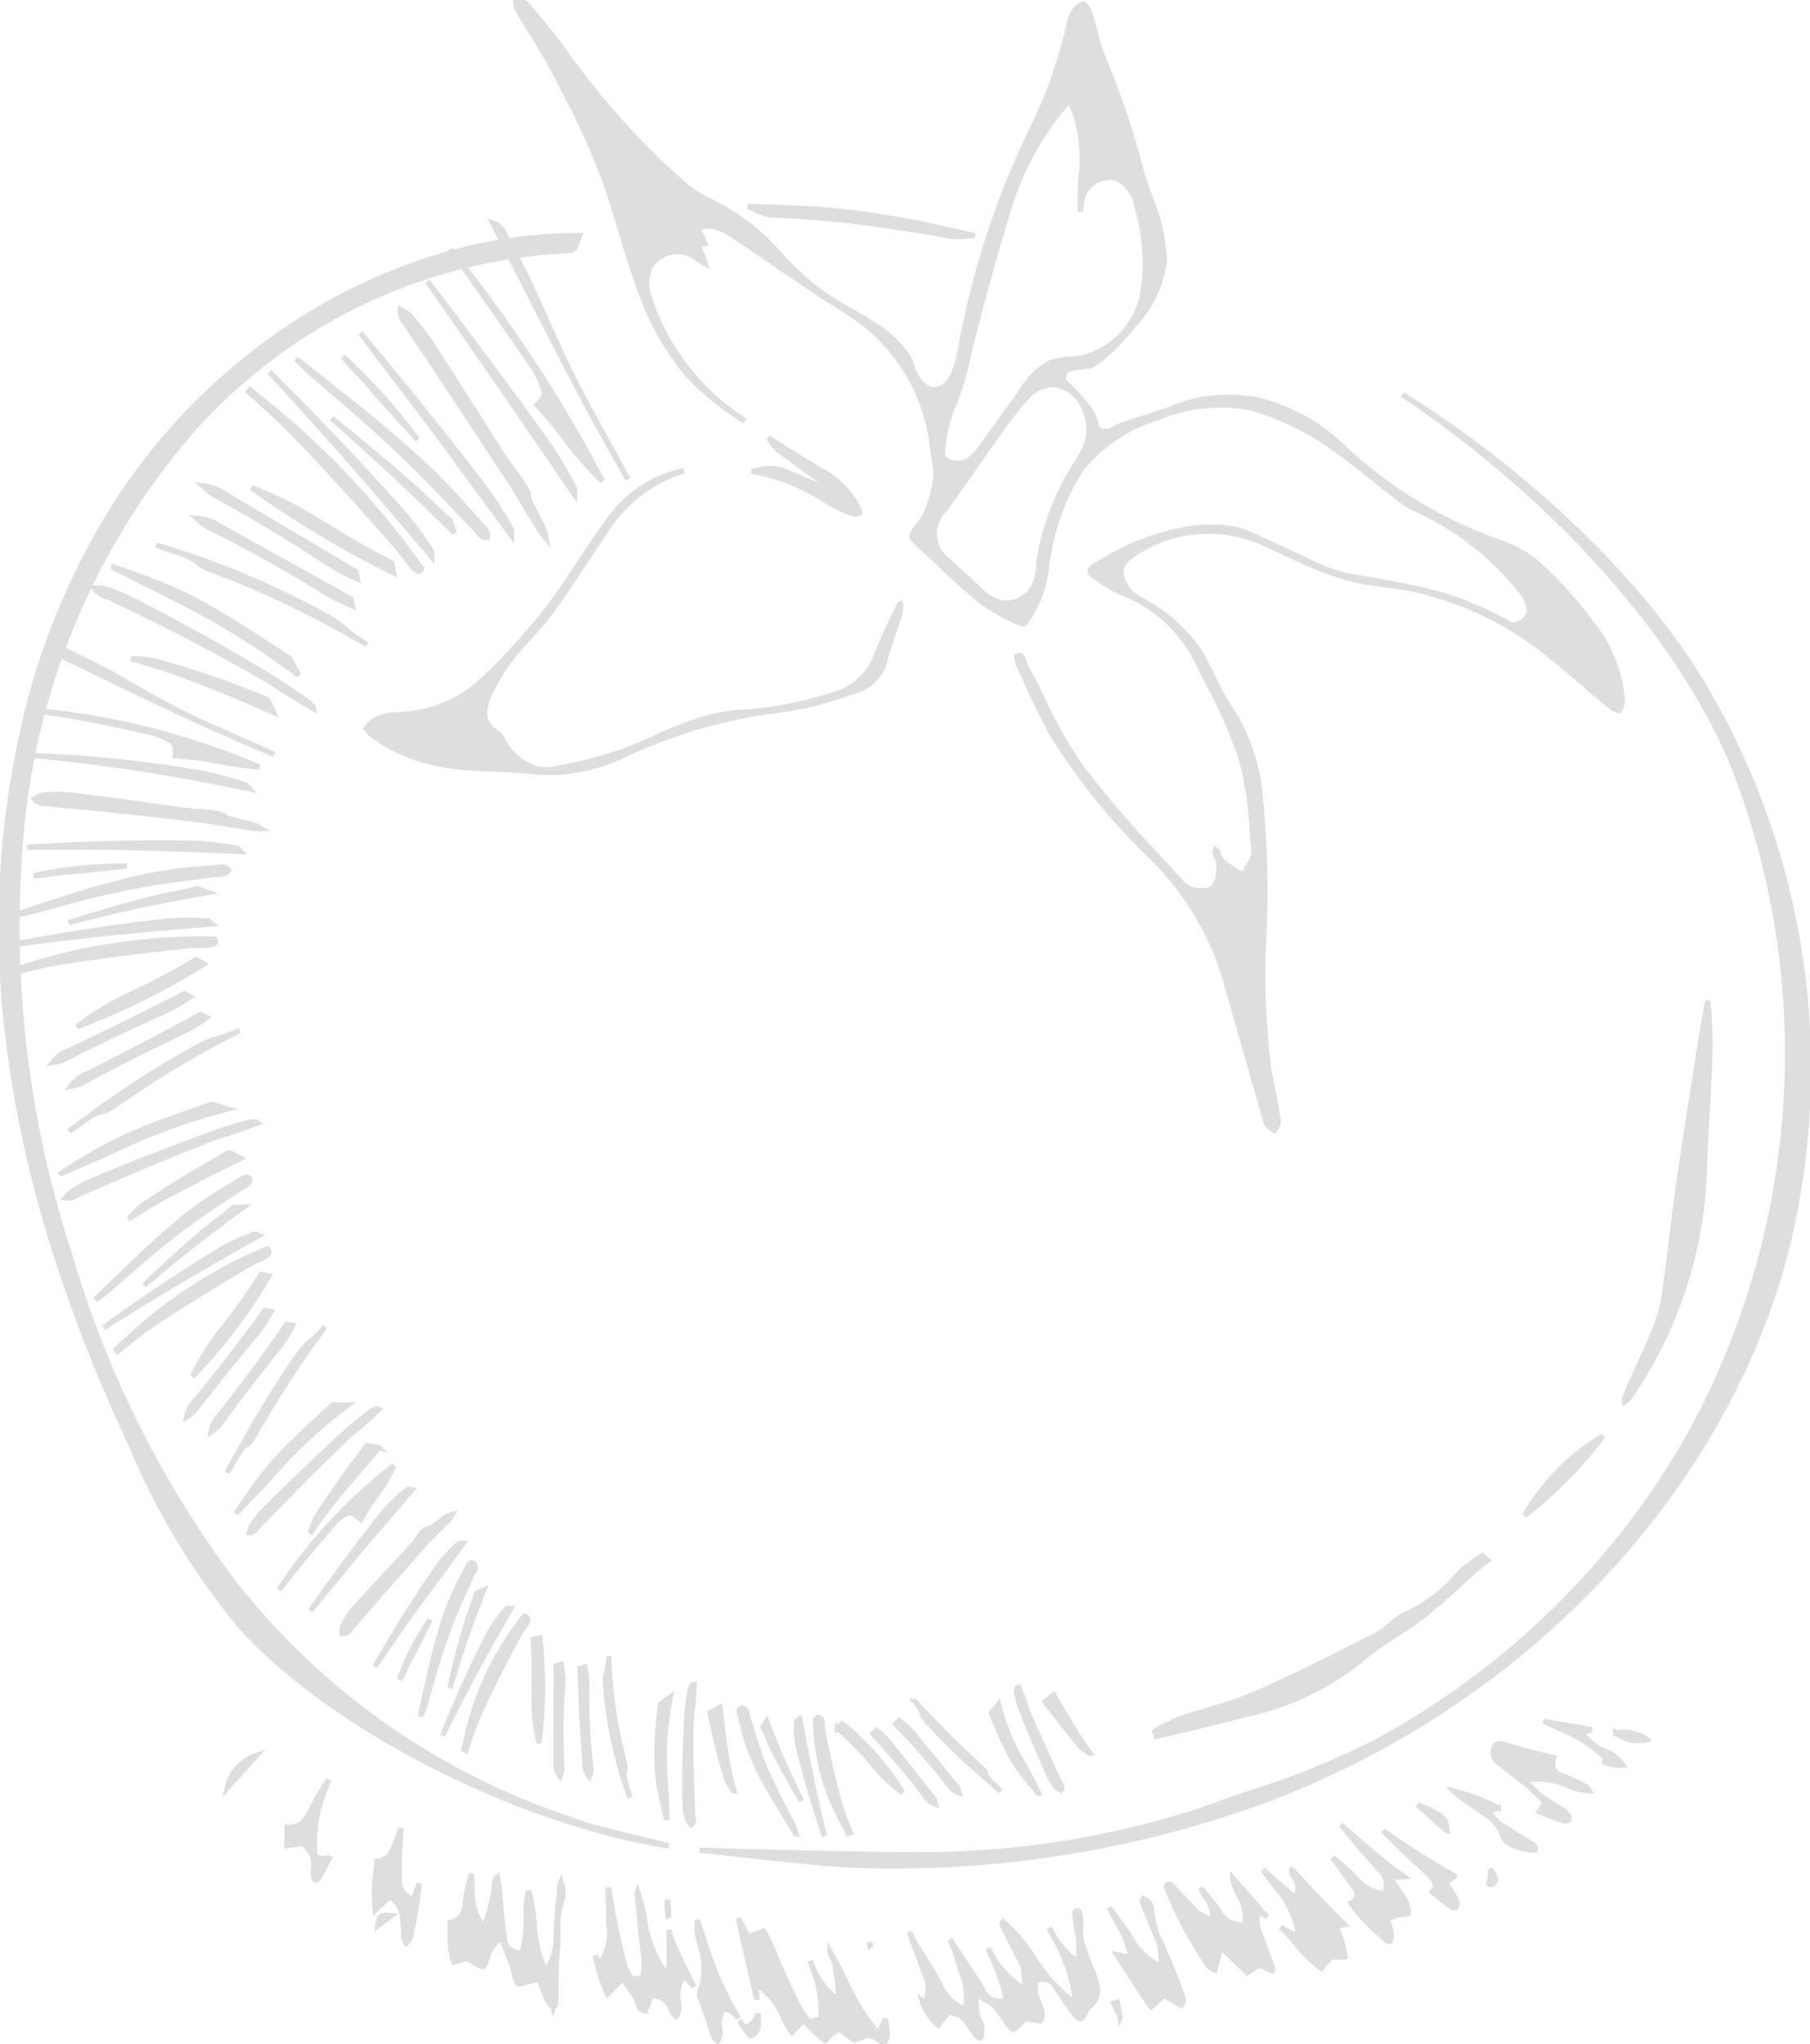 <svg xmlns="http://www.w3.org/2000/svg" xmlns:xlink="http://www.w3.org/1999/xlink" width="68.983" height="77.876" viewBox="0 0 68.983 77.876">
  <defs>
    <clipPath id="clip-path">
      <rect id="Rectangle_2668" data-name="Rectangle 2668" width="68.983" height="77.876" fill="none"/>
    </clipPath>
  </defs>
  <g id="Group_20089" data-name="Group 20089" opacity="0.147">
    <g id="Group_20088" data-name="Group 20088" clip-path="url(#clip-path)">
      <path id="Path_9605" data-name="Path 9605" d="M55.442,15.392a1.915,1.915,0,0,0,.328.034c.473.019.937.045,1.381.079.921.069,1.854.175,2.774.312l.335.05c.715.105,1.606.237,2.244.37a6.83,6.83,0,0,0,.849-.038c-.118-.024-.246-.051-.383-.081-.27-.058-.551-.121-.823-.182-.256-.057-.505-.113-.732-.162-.188-.041-.361-.077-.51-.1-.864-.163-1.742-.293-2.611-.388-1.046-.114-2.095-.147-3.108-.181l-.472-.016c.072.027.143.056.214.09l.1.047a1.831,1.831,0,0,0,.417.168" transform="translate(-26.207 -7.227)" fill="#231f20"/>
      <path id="Path_9606" data-name="Path 9606" d="M55.442,15.392a1.915,1.915,0,0,0,.328.034c.473.019.937.045,1.381.079.921.069,1.854.175,2.774.312l.335.05c.715.105,1.606.237,2.244.37a6.83,6.83,0,0,0,.849-.038c-.118-.024-.246-.051-.383-.081-.27-.058-.551-.121-.823-.182-.256-.057-.505-.113-.732-.162-.188-.041-.361-.077-.51-.1-.864-.163-1.742-.293-2.611-.388-1.046-.114-2.095-.147-3.108-.181l-.472-.016c.072.027.143.056.214.09l.1.047A1.831,1.831,0,0,0,55.442,15.392Z" transform="translate(-26.207 -7.227)" fill="none" stroke="#231f20" stroke-width="0.2"/>
      <path id="Path_9607" data-name="Path 9607" d="M61.176,42.912a.992.992,0,0,1-.123-.338c-.013-.053-.026-.105-.041-.156q-.347-1.2-.69-2.409-.406-1.426-.816-2.85a10.981,10.981,0,0,0-2.829-4.54,23.838,23.838,0,0,1-3.7-4.589,28.49,28.49,0,0,1-1.239-2.573.935.935,0,0,1-.12-.4.2.2,0,0,1,.08-.031.159.159,0,0,1,.064-.006c.042.009.118.2.151.286a2.429,2.429,0,0,0,.117.267c.209.386.405.78.6,1.176a16.836,16.836,0,0,0,1.484,2.59,42.479,42.479,0,0,0,2.956,3.434c.293.317.586.634.876.953a.843.843,0,0,0,.443.231,1.221,1.221,0,0,0,.555-.007c.314-.089.381-.543.381-.909a.947.947,0,0,0-.1-.386.681.681,0,0,1-.048-.125.5.5,0,0,1,.017-.111c.03.022.056.044.077.062a.375.375,0,0,1,.02.062.675.675,0,0,0,.159.308,1.9,1.9,0,0,0,.366.272c.043.027.086.054.128.081l.3.2.166-.321a1.079,1.079,0,0,1,.071-.113.778.778,0,0,0,.183-.519c-.032-.292-.056-.586-.081-.88a12.77,12.77,0,0,0-.4-2.576,17.374,17.374,0,0,0-1.27-2.907l-.268-.526a5.42,5.42,0,0,0-3-2.93,3.89,3.89,0,0,1-.839-.473l-.229-.153c-.131-.085-.176-.17-.173-.217s.068-.126.172-.182l.244-.132a8.946,8.946,0,0,1,3.335-1.275,5.642,5.642,0,0,1,1.739,0,2.485,2.485,0,0,1,.38.113c.364.141.729.313,1.082.48.248.117.5.234.747.343.189.082.377.172.564.264a6.54,6.54,0,0,0,1.441.561l.124.024.361.062c.662.115,1.346.232,2.007.375a11.806,11.806,0,0,1,3.768,1.389l.052.03.053.011a.668.668,0,0,0,.512-.2.42.42,0,0,0,.167-.355,1.331,1.331,0,0,0-.265-.666,10.86,10.86,0,0,0-3.831-3.082l-.191-.09a2.608,2.608,0,0,1-.478-.259c-.363-.275-.719-.559-1.075-.842-.664-.528-1.35-1.075-2.072-1.555A10.22,10.22,0,0,0,60.8,15.671a4.1,4.1,0,0,0-.427-.117,6.32,6.32,0,0,0-3.424.421,5.906,5.906,0,0,0-2.913,1.99,8.994,8.994,0,0,0-1.3,3.8l-.008.047a4.212,4.212,0,0,1-.814,1.981.1.1,0,0,1-.089.023l-.026-.007-.11-.051a6.755,6.755,0,0,1-1.429-.8c-.566-.462-1.113-.976-1.642-1.473-.286-.269-.571-.537-.861-.8-.188-.169-.155-.255-.084-.367a2.337,2.337,0,0,1,.173-.229,1.919,1.919,0,0,0,.323-.493,5.375,5.375,0,0,0,.359-1.3,2.3,2.3,0,0,0-.056-.737c-.017-.09-.034-.179-.045-.268A6.993,6.993,0,0,0,45.1,11.886c-1.026-.637-2.043-1.333-3.027-2.006-.4-.275-.8-.551-1.209-.823a2.3,2.3,0,0,0-.772-.37,1,1,0,0,0-.62.051l.255.588-.189.019a.275.275,0,0,1-.151-.085,3.566,3.566,0,0,1,.351.83,2.566,2.566,0,0,1-.276-.172,1.438,1.438,0,0,0-.47-.246,1.227,1.227,0,0,0-1.335.516,1.537,1.537,0,0,0-.061,1.153A8.785,8.785,0,0,0,41.139,16l.115.088a10.308,10.308,0,0,1-2.208-1.8l-.079-.093A10.254,10.254,0,0,1,37.3,11.207c-.3-.786-.546-1.609-.785-2.406-.168-.56-.342-1.138-.533-1.7a27.206,27.206,0,0,0-1.589-3.539L34.11,3c-.272-.54-.59-1.059-.9-1.561-.222-.364-.445-.728-.652-1.1A.526.526,0,0,1,32.526.1a.9.9,0,0,1,.259.022l.051.013a1.11,1.11,0,0,1,.242.249l.207.247c.333.4.677.809.986,1.23a30.566,30.566,0,0,0,3.763,4.4c.329.3.667.609,1,.9a3.759,3.759,0,0,0,.822.51c.1.052.2.1.3.158a8.247,8.247,0,0,1,1.9,1.361c.178.178.351.362.523.544a11.977,11.977,0,0,0,1.305,1.249,11.766,11.766,0,0,0,1.4.9c.331.19.673.386.989.6a4.152,4.152,0,0,1,1.192,1.148,1.88,1.88,0,0,1,.126.3c.137.375.307.841.784.944h0c.807.119,1.027-1.112,1.121-1.638l.011-.064a32.515,32.515,0,0,1,1.776-6.138c.247-.619.526-1.227.795-1.816A18.4,18.4,0,0,0,53.6,1.04a1.528,1.528,0,0,1,.27-.656A.642.642,0,0,1,54.16.2a.707.707,0,0,1,.227.323c.082.23.143.468.207.722a6.8,6.8,0,0,0,.3.971,31.02,31.02,0,0,1,1.429,4.209c.1.4.246.8.385,1.192a6.431,6.431,0,0,1,.53,2.425,4.4,4.4,0,0,1-1.205,2.434,8.333,8.333,0,0,1-.846.932,4.687,4.687,0,0,1-.531.434,1.47,1.47,0,0,1-.232.138c-.043.01-.135.019-.237.031-.482.055-.682.078-.762.306l-.063.2.143.142c.371.371,1.063,1.063,1.122,1.513a.363.363,0,0,0,.283.313.625.625,0,0,0,.438-.118.729.729,0,0,1,.074-.04c.366-.151.736-.266,1.128-.389.168-.052.337-.105.505-.161s.33-.115.492-.175a6.643,6.643,0,0,1,.971-.3,5.6,5.6,0,0,1,2.329,0,6.945,6.945,0,0,1,3.206,1.786,16.8,16.8,0,0,0,5.855,3.58,4.585,4.585,0,0,1,1.517.811A15.33,15.33,0,0,1,73.5,23.765a5.4,5.4,0,0,1,1.2,2.982.691.691,0,0,1-.124.371h-.006a.845.845,0,0,1-.3-.139c-.375-.3-.739-.614-1.1-.927-.414-.356-.843-.725-1.283-1.07A12.357,12.357,0,0,0,66.8,22.51a11.371,11.371,0,0,0-1.2-.192,9.016,9.016,0,0,1-.93-.15,8.626,8.626,0,0,1-1.072-.3c-.609-.217-1.214-.5-1.8-.773-.242-.113-.483-.225-.726-.334a5.649,5.649,0,0,0-1.121-.373,5.042,5.042,0,0,0-3.64.622c-.722.41-.724.722-.725.824a1.322,1.322,0,0,0,.607.983l.051.031a6.218,6.218,0,0,1,2.339,2.02c.168.29.323.6.472.9A11.652,11.652,0,0,0,59.725,27a7.148,7.148,0,0,1,1.141,3.13,35.511,35.511,0,0,1,.189,4.974l-.009.332a28.9,28.9,0,0,0,.178,5.362c.044.278.1.555.16.831a10.392,10.392,0,0,1,.2,1.194.892.892,0,0,1-.147.293,1.114,1.114,0,0,1-.265-.206M53.092,14.7a1.422,1.422,0,0,0-1.078.459,15.048,15.048,0,0,0-1.12,1.433l-.109.154c-.267.37-.527.745-.787,1.119-.376.54-.764,1.1-1.163,1.631a1.255,1.255,0,0,0,.121,1.875c.354.317.7.638,1.053.96l.119.113a1.834,1.834,0,0,0,.864.556,1.073,1.073,0,0,0,.267.024,1.205,1.205,0,0,0,.984-.589,2.036,2.036,0,0,0,.213-.9l.007-.1a9.668,9.668,0,0,1,1.5-3.844l.222-.395a1.813,1.813,0,0,0,0-1.594,1.467,1.467,0,0,0-.988-.881c-.034-.008-.069-.013-.1-.018M54.158,7.46a1.687,1.687,0,0,0-.1.542c0,.029-.007.065-.011.1,0-.031-.008-.058-.009-.08a10.6,10.6,0,0,1,.026-1.2,5.5,5.5,0,0,0-.233-2.48l-.2-.48-.339.393a11.213,11.213,0,0,0-2.094,4.123c-.461,1.489-.864,3.017-1.254,4.494l-.015.059c-.062.234-.117.474-.173.714a12.3,12.3,0,0,1-.361,1.331c-.045.127-.092.251-.138.373a5.858,5.858,0,0,0-.475,1.944l.007.178.136.1a.678.678,0,0,0,.259.116.841.841,0,0,0,.6-.108,1.643,1.643,0,0,0,.474-.487L51.831,14.9a2.772,2.772,0,0,1,1.062-1.03,2.673,2.673,0,0,1,.727-.134,4.7,4.7,0,0,0,.618-.089,3.115,3.115,0,0,0,2.189-2.474A7.113,7.113,0,0,0,56.2,7.945a1.382,1.382,0,0,0-.8-1.1.787.787,0,0,0-.081-.022,1.1,1.1,0,0,0-1.16.637M29.525,29.134a6.2,6.2,0,0,1-2.3-.957c-.387-.27-.389-.35-.351-.432a1.09,1.09,0,0,1,.556-.383,1.719,1.719,0,0,1,.523-.08c.085-.005.169-.01.252-.019a4.806,4.806,0,0,0,2.938-1.2,24.524,24.524,0,0,0,2.522-2.725c.464-.6.883-1.233,1.289-1.85.375-.571.763-1.161,1.18-1.707a4.588,4.588,0,0,1,2.8-1.8,5.465,5.465,0,0,0-3.055,2.4c-.288.412-.563.832-.839,1.251-.378.577-.769,1.174-1.185,1.731-.247.332-.532.652-.809.962a7.645,7.645,0,0,0-1.558,2.255c-.21.533-.316.976.357,1.42a.486.486,0,0,1,.152.187,2.133,2.133,0,0,0,1.392,1.155,1.385,1.385,0,0,0,.516.015,16.74,16.74,0,0,0,2.543-.631c.451-.152.888-.349,1.31-.538.366-.164.744-.334,1.158-.483a7.113,7.113,0,0,1,1.926-.5,14.681,14.681,0,0,0,3.788-.69,2.4,2.4,0,0,0,1.619-1.449c.278-.718.618-1.417.9-1.989a.235.235,0,0,1,.037-.026.119.119,0,0,1,.011.041,1.829,1.829,0,0,1-.109.536c-.063.208-.132.415-.2.621-.1.3-.2.6-.283.9a1.615,1.615,0,0,1-1.054,1.19l-.392.126a12.5,12.5,0,0,1-2.665.644,19.49,19.49,0,0,0-5.848,1.7,6.548,6.548,0,0,1-3.4.642c-.35-.047-.7-.064-1.045-.079-.15-.007-.3-.014-.449-.023-.178-.011-.355-.019-.533-.026a10.226,10.226,0,0,1-1.125-.089q-.29-.044-.574-.105Zm15.887-9.507a4.629,4.629,0,0,1-1.1-.523,7.584,7.584,0,0,0-2.547-1.058c-.085-.019-.171-.036-.258-.052h.038a.642.642,0,0,0,.143-.021,1.7,1.7,0,0,1,1.118.04c.785.343,2,.836,2,.836L42.537,17.2l-.212-.224a2.854,2.854,0,0,0-.175-.254c.673.453,1.366.866,2.043,1.271a3.346,3.346,0,0,1,1.358,1.365,1.1,1.1,0,0,1,.081.227.451.451,0,0,1-.22.039" transform="translate(-12.866 -0.048)" fill="#231f20"/>
      <path id="Path_9608" data-name="Path 9608" d="M61.176,42.912a.992.992,0,0,1-.123-.338c-.013-.053-.026-.105-.041-.156q-.347-1.2-.69-2.409-.406-1.426-.816-2.85a10.981,10.981,0,0,0-2.829-4.54,23.838,23.838,0,0,1-3.7-4.589,28.49,28.49,0,0,1-1.239-2.573.935.935,0,0,1-.12-.4.2.2,0,0,1,.08-.031.159.159,0,0,1,.064-.006c.042.009.118.2.151.286a2.429,2.429,0,0,0,.117.267c.209.386.405.78.6,1.176a16.836,16.836,0,0,0,1.484,2.59,42.479,42.479,0,0,0,2.956,3.434c.293.317.586.634.876.953a.843.843,0,0,0,.443.231,1.221,1.221,0,0,0,.555-.007c.314-.089.381-.543.381-.909a.947.947,0,0,0-.1-.386.681.681,0,0,1-.048-.125.5.5,0,0,1,.017-.111c.03.022.056.044.077.062a.375.375,0,0,1,.02.062.675.675,0,0,0,.159.308,1.9,1.9,0,0,0,.366.272c.043.027.086.054.128.081l.3.2.166-.321a1.079,1.079,0,0,1,.071-.113.778.778,0,0,0,.183-.519c-.032-.292-.056-.586-.081-.88a12.77,12.77,0,0,0-.4-2.576,17.374,17.374,0,0,0-1.27-2.907l-.268-.526a5.42,5.42,0,0,0-3-2.93,3.89,3.89,0,0,1-.839-.473l-.229-.153c-.131-.085-.176-.17-.173-.217s.068-.126.172-.182l.244-.132a8.946,8.946,0,0,1,3.335-1.275,5.642,5.642,0,0,1,1.739,0,2.485,2.485,0,0,1,.38.113c.364.141.729.313,1.082.48.248.117.5.234.747.343.189.082.377.172.564.264a6.54,6.54,0,0,0,1.441.561l.124.024.361.062c.662.115,1.346.232,2.007.375a11.806,11.806,0,0,1,3.768,1.389l.052.03.053.011a.668.668,0,0,0,.512-.2.42.42,0,0,0,.167-.355,1.331,1.331,0,0,0-.265-.666,10.86,10.86,0,0,0-3.831-3.082l-.191-.09a2.608,2.608,0,0,1-.478-.259c-.363-.275-.719-.559-1.075-.842-.664-.528-1.35-1.075-2.072-1.555A10.22,10.22,0,0,0,60.8,15.671a4.1,4.1,0,0,0-.427-.117,6.32,6.32,0,0,0-3.424.421,5.906,5.906,0,0,0-2.913,1.99,8.994,8.994,0,0,0-1.3,3.8l-.008.047a4.212,4.212,0,0,1-.814,1.981.1.1,0,0,1-.089.023l-.026-.007-.11-.051a6.755,6.755,0,0,1-1.429-.8c-.566-.462-1.113-.976-1.642-1.473-.286-.269-.571-.537-.861-.8-.188-.169-.155-.255-.084-.367a2.337,2.337,0,0,1,.173-.229,1.919,1.919,0,0,0,.323-.493,5.375,5.375,0,0,0,.359-1.3,2.3,2.3,0,0,0-.056-.737c-.017-.09-.034-.179-.045-.268A6.993,6.993,0,0,0,45.1,11.886c-1.026-.637-2.043-1.333-3.027-2.006-.4-.275-.8-.551-1.209-.823a2.3,2.3,0,0,0-.772-.37,1,1,0,0,0-.62.051l.255.588-.189.019a.275.275,0,0,1-.151-.085,3.566,3.566,0,0,1,.351.83,2.566,2.566,0,0,1-.276-.172,1.438,1.438,0,0,0-.47-.246,1.227,1.227,0,0,0-1.335.516,1.537,1.537,0,0,0-.061,1.153A8.785,8.785,0,0,0,41.139,16l.115.088a10.308,10.308,0,0,1-2.208-1.8l-.079-.093A10.254,10.254,0,0,1,37.3,11.207c-.3-.786-.546-1.609-.785-2.406-.168-.56-.342-1.138-.533-1.7a27.206,27.206,0,0,0-1.589-3.539L34.11,3c-.272-.54-.59-1.059-.9-1.561-.222-.364-.445-.728-.652-1.1A.526.526,0,0,1,32.526.1a.9.9,0,0,1,.259.022l.051.013a1.11,1.11,0,0,1,.242.249l.207.247c.333.4.677.809.986,1.23a30.566,30.566,0,0,0,3.763,4.4c.329.3.667.609,1,.9a3.759,3.759,0,0,0,.822.51c.1.052.2.1.3.158a8.247,8.247,0,0,1,1.9,1.361c.178.178.351.362.523.544a11.977,11.977,0,0,0,1.305,1.249,11.766,11.766,0,0,0,1.4.9c.331.19.673.386.989.6a4.152,4.152,0,0,1,1.192,1.148,1.88,1.88,0,0,1,.126.3c.137.375.307.841.784.944h0c.807.119,1.027-1.112,1.121-1.638l.011-.064a32.515,32.515,0,0,1,1.776-6.138c.247-.619.526-1.227.795-1.816A18.4,18.4,0,0,0,53.6,1.04a1.528,1.528,0,0,1,.27-.656A.642.642,0,0,1,54.16.2a.707.707,0,0,1,.227.323c.082.23.143.468.207.722a6.8,6.8,0,0,0,.3.971,31.02,31.02,0,0,1,1.429,4.209c.1.4.246.8.385,1.192a6.431,6.431,0,0,1,.53,2.425,4.4,4.4,0,0,1-1.205,2.434,8.333,8.333,0,0,1-.846.932,4.687,4.687,0,0,1-.531.434,1.47,1.47,0,0,1-.232.138c-.043.01-.135.019-.237.031-.482.055-.682.078-.762.306l-.063.2.143.142c.371.371,1.063,1.063,1.122,1.513a.363.363,0,0,0,.283.313.625.625,0,0,0,.438-.118.729.729,0,0,1,.074-.04c.366-.151.736-.266,1.128-.389.168-.052.337-.105.505-.161s.33-.115.492-.175a6.643,6.643,0,0,1,.971-.3,5.6,5.6,0,0,1,2.329,0,6.945,6.945,0,0,1,3.206,1.786,16.8,16.8,0,0,0,5.855,3.58,4.585,4.585,0,0,1,1.517.811A15.33,15.33,0,0,1,73.5,23.765a5.4,5.4,0,0,1,1.2,2.982.691.691,0,0,1-.124.371h-.006a.845.845,0,0,1-.3-.139c-.375-.3-.739-.614-1.1-.927-.414-.356-.843-.725-1.283-1.07A12.357,12.357,0,0,0,66.8,22.51a11.371,11.371,0,0,0-1.2-.192,9.016,9.016,0,0,1-.93-.15,8.626,8.626,0,0,1-1.072-.3c-.609-.217-1.214-.5-1.8-.773-.242-.113-.483-.225-.726-.334a5.649,5.649,0,0,0-1.121-.373,5.042,5.042,0,0,0-3.64.622c-.722.41-.724.722-.725.824a1.322,1.322,0,0,0,.607.983l.051.031a6.218,6.218,0,0,1,2.339,2.02c.168.29.323.6.472.9A11.652,11.652,0,0,0,59.725,27a7.148,7.148,0,0,1,1.141,3.13,35.511,35.511,0,0,1,.189,4.974l-.009.332a28.9,28.9,0,0,0,.178,5.362c.044.278.1.555.16.831a10.392,10.392,0,0,1,.2,1.194.892.892,0,0,1-.147.293A1.114,1.114,0,0,1,61.176,42.912ZM53.092,14.7a1.422,1.422,0,0,0-1.078.459,15.048,15.048,0,0,0-1.12,1.433l-.109.154c-.267.37-.527.745-.787,1.119-.376.54-.764,1.1-1.163,1.631a1.255,1.255,0,0,0,.121,1.875c.354.317.7.638,1.053.96l.119.113a1.834,1.834,0,0,0,.864.556,1.073,1.073,0,0,0,.267.024,1.205,1.205,0,0,0,.984-.589,2.036,2.036,0,0,0,.213-.9l.007-.1a9.668,9.668,0,0,1,1.5-3.844l.222-.395a1.813,1.813,0,0,0,0-1.594,1.467,1.467,0,0,0-.988-.881C53.162,14.707,53.127,14.7,53.092,14.7ZM54.158,7.46a1.687,1.687,0,0,0-.1.542c0,.029-.007.065-.011.1,0-.031-.008-.058-.009-.08a10.6,10.6,0,0,1,.026-1.2,5.5,5.5,0,0,0-.233-2.48l-.2-.48-.339.393a11.213,11.213,0,0,0-2.094,4.123c-.461,1.489-.864,3.017-1.254,4.494l-.015.059c-.062.234-.117.474-.173.714a12.3,12.3,0,0,1-.361,1.331c-.045.127-.092.251-.138.373a5.858,5.858,0,0,0-.475,1.944l.007.178.136.1a.678.678,0,0,0,.259.116.841.841,0,0,0,.6-.108,1.643,1.643,0,0,0,.474-.487L51.831,14.9a2.772,2.772,0,0,1,1.062-1.03,2.673,2.673,0,0,1,.727-.134,4.7,4.7,0,0,0,.618-.089,3.115,3.115,0,0,0,2.189-2.474A7.113,7.113,0,0,0,56.2,7.945a1.382,1.382,0,0,0-.8-1.1.787.787,0,0,0-.081-.022A1.1,1.1,0,0,0,54.158,7.46ZM29.525,29.134a6.2,6.2,0,0,1-2.3-.957c-.387-.27-.389-.35-.351-.432a1.09,1.09,0,0,1,.556-.383,1.719,1.719,0,0,1,.523-.08c.085-.005.169-.01.252-.019a4.806,4.806,0,0,0,2.938-1.2,24.524,24.524,0,0,0,2.522-2.725c.464-.6.883-1.233,1.289-1.85.375-.571.763-1.161,1.18-1.707a4.588,4.588,0,0,1,2.8-1.8,5.465,5.465,0,0,0-3.055,2.4c-.288.412-.563.832-.839,1.251-.378.577-.769,1.174-1.185,1.731-.247.332-.532.652-.809.962a7.645,7.645,0,0,0-1.558,2.255c-.21.533-.316.976.357,1.42a.486.486,0,0,1,.152.187,2.133,2.133,0,0,0,1.392,1.155,1.385,1.385,0,0,0,.516.015,16.74,16.74,0,0,0,2.543-.631c.451-.152.888-.349,1.31-.538.366-.164.744-.334,1.158-.483a7.113,7.113,0,0,1,1.926-.5,14.681,14.681,0,0,0,3.788-.69,2.4,2.4,0,0,0,1.619-1.449c.278-.718.618-1.417.9-1.989a.235.235,0,0,1,.037-.026.119.119,0,0,1,.011.041,1.829,1.829,0,0,1-.109.536c-.063.208-.132.415-.2.621-.1.3-.2.6-.283.9a1.615,1.615,0,0,1-1.054,1.19l-.392.126a12.5,12.5,0,0,1-2.665.644,19.49,19.49,0,0,0-5.848,1.7,6.548,6.548,0,0,1-3.4.642c-.35-.047-.7-.064-1.045-.079-.15-.007-.3-.014-.449-.023-.178-.011-.355-.019-.533-.026a10.226,10.226,0,0,1-1.125-.089q-.29-.044-.574-.105Zm15.887-9.507a4.629,4.629,0,0,1-1.1-.523,7.584,7.584,0,0,0-2.547-1.058c-.085-.019-.171-.036-.258-.052h.038a.642.642,0,0,0,.143-.021,1.7,1.7,0,0,1,1.118.04c.785.343,2,.836,2,.836L42.537,17.2l-.212-.224a2.854,2.854,0,0,0-.175-.254c.673.453,1.366.866,2.043,1.271a3.346,3.346,0,0,1,1.358,1.365,1.1,1.1,0,0,1,.081.227A.451.451,0,0,1,45.412,19.627Z" transform="translate(-12.866 -0.048)" fill="none" stroke="#231f20" stroke-width="0.2"/>
      <path id="Path_9609" data-name="Path 9609" d="M9.246,70.245a27.124,27.124,0,0,1-4.223-7.005,59.049,59.049,0,0,1-2.99-7.67A44.7,44.7,0,0,1,.387,48.043a34.364,34.364,0,0,1,.785-13.016,26.809,26.809,0,0,1,3.35-7.659c4.013-6.211,10.9-10.17,17.614-10.143l-.215.563A20.449,20.449,0,0,0,7.346,24.672,27.042,27.042,0,0,0,.875,39.747,40.2,40.2,0,0,0,2.734,56.159,38.919,38.919,0,0,0,8.871,68.437,27.175,27.175,0,0,0,21.744,77.55c.2.068.4.138.6.212.358.131,2.8.7,3.187.813-5.965-.964-12.92-4.61-16.289-8.33m26.106,8.662A34.407,34.407,0,0,0,45.663,77.27c.63-.232,1.269-.45,1.909-.668A32.023,32.023,0,0,0,52.4,74.66a30.358,30.358,0,0,0,10.712-9.6,28.668,28.668,0,0,0,1.649-2.735,30.147,30.147,0,0,0,1.5-24.512c-1.97-5.163-7-10.692-12.764-14.53,4.842,3.015,9.342,7.3,11.717,11.493a28.638,28.638,0,0,1,2.86,21.292C65.638,65.18,58.08,73.127,48.345,76.8a41.129,41.129,0,0,1-15.916,2.5c-1.086-.035-4.671-.462-5.73-.568,1.159.048,7.566.2,8.652.169" transform="translate(-0.048 -8.251)" fill="#231f20"/>
      <path id="Path_9610" data-name="Path 9610" d="M9.246,70.245a27.124,27.124,0,0,1-4.223-7.005,59.049,59.049,0,0,1-2.99-7.67A44.7,44.7,0,0,1,.387,48.043a34.364,34.364,0,0,1,.785-13.016,26.809,26.809,0,0,1,3.35-7.659c4.013-6.211,10.9-10.17,17.614-10.143l-.215.563A20.449,20.449,0,0,0,7.346,24.672,27.042,27.042,0,0,0,.875,39.747,40.2,40.2,0,0,0,2.734,56.159,38.919,38.919,0,0,0,8.871,68.437,27.175,27.175,0,0,0,21.744,77.55c.2.068.4.138.6.212.358.131,2.8.7,3.187.813C19.57,77.61,12.615,73.965,9.246,70.245Zm26.106,8.662A34.407,34.407,0,0,0,45.663,77.27c.63-.232,1.269-.45,1.909-.668A32.023,32.023,0,0,0,52.4,74.66a30.358,30.358,0,0,0,10.712-9.6,28.668,28.668,0,0,0,1.649-2.735,30.147,30.147,0,0,0,1.5-24.512c-1.97-5.163-7-10.692-12.764-14.53,4.842,3.015,9.342,7.3,11.717,11.493a28.638,28.638,0,0,1,2.86,21.292C65.638,65.18,58.08,73.127,48.345,76.8a41.129,41.129,0,0,1-15.916,2.5c-1.086-.035-4.671-.462-5.73-.568C27.859,78.786,34.265,78.934,35.352,78.907Z" transform="translate(-0.048 -8.251)" fill="none" stroke="#231f20" stroke-width="0.2"/>
      <path id="Path_9611" data-name="Path 9611" d="M118.84,88.452a.519.519,0,0,0,.149-.126,16.208,16.208,0,0,0,2.9-8.952c.022-.669.058-1.338.1-2.008.045-.81.091-1.648.107-2.471a17.232,17.232,0,0,0-.086-1.735v-.007c-.095.536-.191,1.072-.277,1.609l-.065.409c-.261,1.64-.522,3.279-.76,4.922-.094.644-.172,1.291-.25,1.937-.068.564-.137,1.129-.215,1.691l-.027.2A6.694,6.694,0,0,1,120.1,85.4c-.214.564-.466,1.118-.71,1.655-.18.4-.36.792-.526,1.193a.54.54,0,0,0-.024.208" transform="translate(-56.923 -35.04)" fill="#231f20"/>
      <path id="Path_9612" data-name="Path 9612" d="M118.84,88.452a.519.519,0,0,0,.149-.126,16.208,16.208,0,0,0,2.9-8.952c.022-.669.058-1.338.1-2.008.045-.81.091-1.648.107-2.471a17.232,17.232,0,0,0-.086-1.735v-.007c-.095.536-.191,1.072-.277,1.609l-.065.409c-.261,1.64-.522,3.279-.76,4.922-.094.644-.172,1.291-.25,1.937-.068.564-.137,1.129-.215,1.691l-.027.2A6.694,6.694,0,0,1,120.1,85.4c-.214.564-.466,1.118-.71,1.655-.18.4-.36.792-.526,1.193A.54.54,0,0,0,118.84,88.452Z" transform="translate(-56.923 -35.04)" fill="none" stroke="#231f20" stroke-width="0.2"/>
      <path id="Path_9613" data-name="Path 9613" d="M96.962,113.752a4.6,4.6,0,0,0-.889.667,5.681,5.681,0,0,1-2.1,1.593c-.378.171-.656.556-1.03.746-1.524.774-3.047,1.556-4.612,2.242-.94.412-1.959.642-2.933.979a7.785,7.785,0,0,0-.93.46l.058.193c.46-.107.92-.209,1.378-.322.9-.221,1.8-.448,2.695-.673a10.389,10.389,0,0,0,3.964-2.109c.694-.556,1.5-.977,2.193-1.529.757-.6,1.45-1.274,2.174-1.915a2.016,2.016,0,0,1,.223-.151l-.19-.181" transform="translate(-40.459 -54.486)" fill="#231f20"/>
      <path id="Path_9614" data-name="Path 9614" d="M96.962,113.752a4.6,4.6,0,0,0-.889.667,5.681,5.681,0,0,1-2.1,1.593c-.378.171-.656.556-1.03.746-1.524.774-3.047,1.556-4.612,2.242-.94.412-1.959.642-2.933.979a7.785,7.785,0,0,0-.93.46l.058.193c.46-.107.92-.209,1.378-.322.9-.221,1.8-.448,2.695-.673a10.389,10.389,0,0,0,3.964-2.109c.694-.556,1.5-.977,2.193-1.529.757-.6,1.45-1.274,2.174-1.915a2.016,2.016,0,0,1,.223-.151Z" transform="translate(-40.459 -54.486)" fill="none" stroke="#231f20" stroke-width="0.2"/>
      <path id="Path_9615" data-name="Path 9615" d="M114.522,104.993a8.4,8.4,0,0,0-2.992,3.035,16.39,16.39,0,0,0,2.992-3.035" transform="translate(-53.422 -50.291)" fill="#231f20"/>
      <path id="Path_9616" data-name="Path 9616" d="M114.522,104.993a8.4,8.4,0,0,0-2.992,3.035A16.39,16.39,0,0,0,114.522,104.993Z" transform="translate(-53.422 -50.291)" fill="none" stroke="#231f20" stroke-width="0.2"/>
      <path id="Path_9617" data-name="Path 9617" d="M28.764,34.476c-.306-.251-.58-.518-.848-.778l-.463-.435q-1.574-1.381-3.2-2.678c1.6,1.4,3.149,2.841,4.683,4.364l-.167-.473" transform="translate(-11.615 -14.65)" fill="#231f20"/>
      <path id="Path_9618" data-name="Path 9618" d="M28.764,34.476c-.306-.251-.58-.518-.848-.778l-.463-.435q-1.574-1.381-3.2-2.678c1.6,1.4,3.149,2.841,4.683,4.364Z" transform="translate(-11.615 -14.65)" fill="none" stroke="#231f20" stroke-width="0.2"/>
      <path id="Path_9619" data-name="Path 9619" d="M8.315,41.482l.66.331,1.752.89a29.623,29.623,0,0,1,4.635,2.876l-.127-.229-.2-.388-.2-.138-.981-.64c-.793-.513-1.618-1.033-2.448-1.469a17.9,17.9,0,0,0-2.228-.952l-.861-.305Z" transform="translate(-3.983 -19.858)" fill="#231f20"/>
      <path id="Path_9620" data-name="Path 9620" d="M8.315,41.482l.66.331,1.752.89a29.623,29.623,0,0,1,4.635,2.876l-.127-.229-.2-.388-.2-.138-.981-.64c-.793-.513-1.618-1.033-2.448-1.469a17.9,17.9,0,0,0-2.228-.952l-.861-.305Z" transform="translate(-3.983 -19.858)" fill="none" stroke="#231f20" stroke-width="0.2"/>
      <path id="Path_9621" data-name="Path 9621" d="M18.181,28.566l.485.436c.406.364.823.745,1.208,1.145,1.31,1.361,2.661,2.842,4.015,4.4l.033.039c.272.312.723,1.1.845.728a30.975,30.975,0,0,0-6.115-6.48l-.408-.34Z" transform="translate(-8.709 -13.648)" fill="#231f20"/>
      <path id="Path_9622" data-name="Path 9622" d="M18.181,28.566l.485.436c.406.364.823.745,1.208,1.145,1.31,1.361,2.661,2.842,4.015,4.4l.033.039c.272.312.723,1.1.845.728a30.975,30.975,0,0,0-6.115-6.48l-.408-.34Z" transform="translate(-8.709 -13.648)" fill="none" stroke="#231f20" stroke-width="0.2"/>
      <path id="Path_9623" data-name="Path 9623" d="M9.74,48.187l.5.146c.432.128.862.264,1.285.418.816.3,1.623.621,2.422.962l1.143.5c-.06-.141-.14-.3-.239-.494l-1.307-.51c-.965-.356-1.948-.677-2.947-.946a3.2,3.2,0,0,0-.639-.084l-.212-.013Z" transform="translate(-4.665 -23.073)" fill="#231f20"/>
      <path id="Path_9624" data-name="Path 9624" d="M9.74,48.187l.5.146c.432.128.862.264,1.285.418.816.3,1.623.621,2.422.962l1.143.5c-.06-.141-.14-.3-.239-.494l-1.307-.51c-.965-.356-1.948-.677-2.947-.946a3.2,3.2,0,0,0-.639-.084l-.212-.013Z" transform="translate(-4.665 -23.073)" fill="none" stroke="#231f20" stroke-width="0.2"/>
      <path id="Path_9625" data-name="Path 9625" d="M18.4,35.659A38.431,38.431,0,0,0,23.81,38.9l-.067-.371c-1.029-.507-1.969-1.107-2.9-1.661A13.95,13.95,0,0,0,18.4,35.659" transform="translate(-8.814 -17.08)" fill="#231f20"/>
      <path id="Path_9626" data-name="Path 9626" d="M18.4,35.659A38.431,38.431,0,0,0,23.81,38.9l-.067-.371c-1.029-.507-1.969-1.107-2.9-1.661A13.95,13.95,0,0,0,18.4,35.659Z" transform="translate(-8.814 -17.08)" fill="none" stroke="#231f20" stroke-width="0.2"/>
      <path id="Path_9627" data-name="Path 9627" d="M14.45,37.952a1.781,1.781,0,0,0,.357.267l.134.066c1.319.651,2.648,1.4,3.95,2.189a8.549,8.549,0,0,0,1.433.759l-.071-.272L15.32,38.225,15.2,38.16a1.655,1.655,0,0,0-.826-.271Z" transform="translate(-6.887 -18.149)" fill="#231f20"/>
      <path id="Path_9628" data-name="Path 9628" d="M14.45,37.952a1.781,1.781,0,0,0,.357.267l.134.066c1.319.651,2.648,1.4,3.95,2.189a8.549,8.549,0,0,0,1.433.759l-.071-.272L15.32,38.225,15.2,38.16a1.655,1.655,0,0,0-.826-.271Z" transform="translate(-6.887 -18.149)" fill="none" stroke="#231f20" stroke-width="0.2"/>
      <path id="Path_9629" data-name="Path 9629" d="M14.912,35.577a1.807,1.807,0,0,0,.35.283l.133.072c1.312.717,2.633,1.514,3.9,2.327a8.288,8.288,0,0,0,1.436.809l-.059-.278-4.894-2.9-.114-.069a1.709,1.709,0,0,0-.827-.308Z" transform="translate(-7.109 -17.01)" fill="#231f20"/>
      <path id="Path_9630" data-name="Path 9630" d="M14.912,35.577a1.807,1.807,0,0,0,.35.283l.133.072c1.312.717,2.633,1.514,3.9,2.327a8.288,8.288,0,0,0,1.436.809l-.059-.278-4.894-2.9-.114-.069a1.709,1.709,0,0,0-.827-.308Z" transform="translate(-7.109 -17.01)" fill="none" stroke="#231f20" stroke-width="0.2"/>
      <path id="Path_9631" data-name="Path 9631" d="M33.411,28.512a6.851,6.851,0,0,1,.712,1.034l.033.084a1.259,1.259,0,0,0,.175.524l.089.181.153.306a2.1,2.1,0,0,1,.268.7,3.131,3.131,0,0,1-.338-.465l-.416-.689c-.224-.374-.454-.76-.7-1.132l-2.84-4.311-1.007-1.5-.066-.094a.7.7,0,0,1-.188-.524l.071.039a1,1,0,0,1,.276.188,9.577,9.577,0,0,1,.83,1.056l1.6,2.5.872,1.376.08.129a3.081,3.081,0,0,0,.3.437,1.777,1.777,0,0,0,.083.169" transform="translate(-14.028 -10.834)" fill="#231f20"/>
      <path id="Path_9632" data-name="Path 9632" d="M33.411,28.512a6.851,6.851,0,0,1,.712,1.034l.033.084a1.259,1.259,0,0,0,.175.524l.089.181.153.306a2.1,2.1,0,0,1,.268.7,3.131,3.131,0,0,1-.338-.465l-.416-.689c-.224-.374-.454-.76-.7-1.132l-2.84-4.311-1.007-1.5-.066-.094a.7.7,0,0,1-.188-.524l.071.039a1,1,0,0,1,.276.188,9.577,9.577,0,0,1,.83,1.056l1.6,2.5.872,1.376.08.129a3.081,3.081,0,0,0,.3.437A1.777,1.777,0,0,0,33.411,28.512Z" transform="translate(-14.028 -10.834)" fill="none" stroke="#231f20" stroke-width="0.2"/>
      <path id="Path_9633" data-name="Path 9633" d="M14.928,47.247a1.669,1.669,0,0,1,.315.275.31.31,0,0,0,.008.066l-1.246-.757c-.224-.157-.429-.292-.631-.407q-1.844-1.058-3.737-2.011c-.71-.357-1.428-.71-2.142-1.044l-.16-.066a.671.671,0,0,1-.428-.312H6.99a1.25,1.25,0,0,1,.353.043,6.986,6.986,0,0,1,1.019.416c1.965,1.006,3.657,1.965,5.19,2.888.475.287.942.606,1.377.908" transform="translate(-3.309 -20.592)" fill="#231f20"/>
      <path id="Path_9634" data-name="Path 9634" d="M14.928,47.247a1.669,1.669,0,0,1,.315.275.31.31,0,0,0,.008.066l-1.246-.757c-.224-.157-.429-.292-.631-.407q-1.844-1.058-3.737-2.011c-.71-.357-1.428-.71-2.142-1.044l-.16-.066a.671.671,0,0,1-.428-.312H6.99a1.25,1.25,0,0,1,.353.043,6.986,6.986,0,0,1,1.019.416c1.965,1.006,3.657,1.965,5.19,2.888C14.026,46.626,14.493,46.945,14.928,47.247Z" transform="translate(-3.309 -20.592)" fill="none" stroke="#231f20" stroke-width="0.2"/>
      <path id="Path_9635" data-name="Path 9635" d="M11.4,39.854l.888.309a1.959,1.959,0,0,1,.7.343c.114.156.393.25,1,.476l.241.093a36.837,36.837,0,0,1,5.219,2.576,6.925,6.925,0,0,1-1.043-.777,8.051,8.051,0,0,0-.775-.464,34.34,34.34,0,0,0-3.55-1.644c-.6-.244-1.184-.44-1.788-.637Z" transform="translate(-5.461 -19.09)" fill="#231f20"/>
      <path id="Path_9636" data-name="Path 9636" d="M11.4,39.854l.888.309a1.959,1.959,0,0,1,.7.343c.114.156.393.25,1,.476l.241.093a36.837,36.837,0,0,1,5.219,2.576,6.925,6.925,0,0,1-1.043-.777,8.051,8.051,0,0,0-.775-.464,34.34,34.34,0,0,0-3.55-1.644c-.6-.244-1.184-.44-1.788-.637Z" transform="translate(-5.461 -19.09)" fill="none" stroke="#231f20" stroke-width="0.2"/>
      <path id="Path_9637" data-name="Path 9637" d="M38.742,27.06a54.488,54.488,0,0,0-5.8-8.829l.205.279c.879,1.22,1.8,2.526,2.979,4.254a3.188,3.188,0,0,1,.321.656c.139.357.11.406-.2.742a13.859,13.859,0,0,1,1.05,1.25,12.789,12.789,0,0,0,1.436,1.648" transform="translate(-15.781 -8.733)" fill="#231f20"/>
      <path id="Path_9638" data-name="Path 9638" d="M38.742,27.06a54.488,54.488,0,0,0-5.8-8.829l.205.279c.879,1.22,1.8,2.526,2.979,4.254a3.188,3.188,0,0,1,.321.656c.139.357.11.406-.2.742a13.859,13.859,0,0,1,1.05,1.25A12.789,12.789,0,0,0,38.742,27.06Z" transform="translate(-15.781 -8.733)" fill="none" stroke="#231f20" stroke-width="0.2"/>
      <path id="Path_9639" data-name="Path 9639" d="M21.795,26.366c.141.146.287.3.442.428l1.486,1.273c.727.633,1.449,1.292,2.154,1.968.493.474.979.972,1.445,1.457l1.116,1.169.111.13c.137.169.232.275.4.248.048-.174-.052-.291-.213-.461l-.079-.084-.425-.473c-.521-.579-1.064-1.172-1.639-1.706-.806-.749-1.658-1.474-2.495-2.155l-1.245-.988-.873-.691-.323-.253.132.137" transform="translate(-10.376 -12.564)" fill="#231f20"/>
      <path id="Path_9640" data-name="Path 9640" d="M21.795,26.366c.141.146.287.3.442.428l1.486,1.273c.727.633,1.449,1.292,2.154,1.968.493.474.979.972,1.445,1.457l1.116,1.169.111.13c.137.169.232.275.4.248.048-.174-.052-.291-.213-.461l-.079-.084-.425-.473c-.521-.579-1.064-1.172-1.639-1.706-.806-.749-1.658-1.474-2.495-2.155l-1.245-.988-.873-.691-.323-.253Z" transform="translate(-10.376 -12.564)" fill="none" stroke="#231f20" stroke-width="0.2"/>
      <path id="Path_9641" data-name="Path 9641" d="M32.125,32.066l0-.052a.419.419,0,0,0-.014-.2l-.147-.245a14.507,14.507,0,0,0-.9-1.381c-1.216-1.585-2.483-3.163-3.722-4.667l-.977-1.176,2.9,3.827,2.858,3.892" transform="translate(-12.63 -11.662)" fill="#231f20"/>
      <path id="Path_9642" data-name="Path 9642" d="M32.125,32.066l0-.052a.419.419,0,0,0-.014-.2l-.147-.245a14.507,14.507,0,0,0-.9-1.381c-1.216-1.585-2.483-3.163-3.722-4.667l-.977-1.176,2.9,3.827Z" transform="translate(-12.63 -11.662)" fill="none" stroke="#231f20" stroke-width="0.2"/>
      <path id="Path_9643" data-name="Path 9643" d="M25.891,34.247V34.2A.42.42,0,0,0,25.864,34l-.159-.229a13.743,13.743,0,0,0-.971-1.28c-1.3-1.451-2.654-2.892-3.985-4.239L19.7,27.2s1.581,1.7,3.128,3.471,3.067,3.572,3.067,3.572" transform="translate(-9.434 -13.031)" fill="#231f20"/>
      <path id="Path_9644" data-name="Path 9644" d="M25.891,34.247V34.2A.42.42,0,0,0,25.864,34l-.159-.229a13.743,13.743,0,0,0-.971-1.28c-1.3-1.451-2.654-2.892-3.985-4.239L19.7,27.2s1.581,1.7,3.128,3.471S25.891,34.247,25.891,34.247Z" transform="translate(-9.434 -13.031)" fill="none" stroke="#231f20" stroke-width="0.2"/>
      <path id="Path_9645" data-name="Path 9645" d="M36.879,28.694l0-.053a.433.433,0,0,0-.007-.2l-.142-.256a14.933,14.933,0,0,0-.873-1.443c-1.19-1.663-2.423-3.324-3.623-4.912l-.946-1.242,2.8,4.027,2.782,4.083" transform="translate(-14.989 -9.86)" fill="#231f20"/>
      <path id="Path_9646" data-name="Path 9646" d="M36.879,28.694l0-.053a.433.433,0,0,0-.007-.2l-.142-.256a14.933,14.933,0,0,0-.873-1.443c-1.19-1.663-2.423-3.324-3.623-4.912l-.946-1.242,2.8,4.027Z" transform="translate(-14.989 -9.86)" fill="none" stroke="#231f20" stroke-width="0.2"/>
      <path id="Path_9647" data-name="Path 9647" d="M36.236,16.4a.647.647,0,0,0-.182-.08q.72,1.4,1.428,2.784c1.233,2.42,2.405,4.711,3.719,6.97l-.187-.341-.741-1.361c-.382-.69-.776-1.4-1.135-2.121s-.688-1.448-1.009-2.163l-.649-1.428c-.217-.462-.457-.924-.69-1.369l-.264-.51a.9.9,0,0,0-.289-.381" transform="translate(-17.27 -7.817)" fill="#231f20"/>
      <path id="Path_9648" data-name="Path 9648" d="M36.236,16.4a.647.647,0,0,0-.182-.08q.72,1.4,1.428,2.784c1.233,2.42,2.405,4.711,3.719,6.97l-.187-.341-.741-1.361c-.382-.69-.776-1.4-1.135-2.121s-.688-1.448-1.009-2.163l-.649-1.428c-.217-.462-.457-.924-.69-1.369l-.264-.51A.9.9,0,0,0,36.236,16.4Z" transform="translate(-17.27 -7.817)" fill="none" stroke="#231f20" stroke-width="0.2"/>
      <path id="Path_9649" data-name="Path 9649" d="M25.1,26.066a6.492,6.492,0,0,0,.556.623c.145.15.289.3.421.457.416.5.863.984,1.293,1.458l.569.63A24.655,24.655,0,0,0,25.1,26.066" transform="translate(-12.025 -12.485)" fill="#231f20"/>
      <path id="Path_9650" data-name="Path 9650" d="M25.1,26.066a6.492,6.492,0,0,0,.556.623c.145.15.289.3.421.457.416.5.863.984,1.293,1.458l.569.63A24.655,24.655,0,0,0,25.1,26.066Z" transform="translate(-12.025 -12.485)" fill="none" stroke="#231f20" stroke-width="0.2"/>
      <path id="Path_9651" data-name="Path 9651" d="M9.934,64.98c-.322.091-.64.148-.949.206l-.525.109q-1.729.432-3.436.979,2.627-.7,5.311-1.149l-.4-.145" transform="translate(-2.407 -31.125)" fill="#231f20"/>
      <path id="Path_9652" data-name="Path 9652" d="M9.934,64.98c-.322.091-.64.148-.949.206l-.525.109q-1.729.432-3.436.979,2.627-.7,5.311-1.149Z" transform="translate(-2.407 -31.125)" fill="none" stroke="#231f20" stroke-width="0.2"/>
      <path id="Path_9653" data-name="Path 9653" d="M4.517,83.374l.556-.245c.491-.213,1-.43,1.482-.662a24.178,24.178,0,0,1,4.273-1.546l-.218-.065-.362-.118-.191.06-.919.325c-.74.262-1.5.538-2.211.862a16.618,16.618,0,0,0-1.784.977l-.641.4Z" transform="translate(-2.157 -38.673)" fill="#231f20"/>
      <path id="Path_9654" data-name="Path 9654" d="M4.517,83.374l.556-.245c.491-.213,1-.43,1.482-.662a24.178,24.178,0,0,1,4.273-1.546l-.218-.065-.362-.118-.191.06-.919.325c-.74.262-1.5.538-2.211.862a16.618,16.618,0,0,0-1.784.977l-.641.4Z" transform="translate(-2.157 -38.673)" fill="none" stroke="#231f20" stroke-width="0.2"/>
      <path id="Path_9655" data-name="Path 9655" d="M.73,69.952l.531-.131c.444-.11.9-.22,1.364-.292,1.562-.249,3.226-.461,4.945-.631l.042,0c.345-.034,1.1.067.906-.251a22.082,22.082,0,0,0-7.38,1.09l-.428.126Z" transform="translate(-0.341 -32.869)" fill="#231f20"/>
      <path id="Path_9656" data-name="Path 9656" d="M.73,69.952l.531-.131c.444-.11.9-.22,1.364-.292,1.562-.249,3.226-.461,4.945-.631l.042,0c.345-.034,1.1.067.906-.251a22.082,22.082,0,0,0-7.38,1.09l-.428.126Z" transform="translate(-0.341 -32.869)" fill="none" stroke="#231f20" stroke-width="0.2"/>
      <path id="Path_9657" data-name="Path 9657" d="M9.546,86.751l.367-.225c.319-.2.64-.389.969-.567.634-.344,1.276-.675,1.924-1l.934-.462c-.125-.07-.273-.143-.45-.22l-1.022.592c-.746.44-1.481.9-2.2,1.375a2.634,2.634,0,0,0-.405.363l-.126.129Z" transform="translate(-4.568 -40.369)" fill="#231f20"/>
      <path id="Path_9658" data-name="Path 9658" d="M9.546,86.751l.367-.225c.319-.2.64-.389.969-.567.634-.344,1.276-.675,1.924-1l.934-.462c-.125-.07-.273-.143-.45-.22l-1.022.592c-.746.44-1.481.9-2.2,1.375a2.634,2.634,0,0,0-.405.363l-.126.129Z" transform="translate(-4.568 -40.369)" fill="none" stroke="#231f20" stroke-width="0.2"/>
      <path id="Path_9659" data-name="Path 9659" d="M5.643,72.722a27.156,27.156,0,0,0,4.833-2.389l-.286-.165a28.26,28.26,0,0,1-2.559,1.349,10.577,10.577,0,0,0-1.988,1.205" transform="translate(-2.703 -33.61)" fill="#231f20"/>
      <path id="Path_9660" data-name="Path 9660" d="M5.643,72.722a27.156,27.156,0,0,0,4.833-2.389l-.286-.165a28.26,28.26,0,0,1-2.559,1.349A10.577,10.577,0,0,0,5.643,72.722Z" transform="translate(-2.703 -33.61)" fill="none" stroke="#231f20" stroke-width="0.2"/>
      <path id="Path_9661" data-name="Path 9661" d="M5.251,76.894a1.3,1.3,0,0,0,.353-.108l.109-.06c1.105-.6,2.272-1.185,3.426-1.742a5.877,5.877,0,0,0,1.206-.693l-.221-.113c-1.355.738-2.747,1.474-4.256,2.227l-.1.049a1.321,1.321,0,0,0-.593.457Z" transform="translate(-2.478 -35.531)" fill="#231f20"/>
      <path id="Path_9662" data-name="Path 9662" d="M5.251,76.894a1.3,1.3,0,0,0,.353-.108l.109-.06c1.105-.6,2.272-1.185,3.426-1.742a5.877,5.877,0,0,0,1.206-.693l-.221-.113c-1.355.738-2.747,1.474-4.256,2.227l-.1.049a1.321,1.321,0,0,0-.593.457Z" transform="translate(-2.478 -35.531)" fill="none" stroke="#231f20" stroke-width="0.2"/>
      <path id="Path_9663" data-name="Path 9663" d="M3.914,75.269a1.3,1.3,0,0,0,.362-.1l.113-.059c1.12-.577,2.3-1.133,3.463-1.664a6.058,6.058,0,0,0,1.224-.668l-.212-.121c-1.408.711-2.783,1.415-4.318,2.132l-.1.047a1.352,1.352,0,0,0-.607.447Z" transform="translate(-1.837 -34.803)" fill="#231f20"/>
      <path id="Path_9664" data-name="Path 9664" d="M3.914,75.269a1.3,1.3,0,0,0,.362-.1l.113-.059c1.12-.577,2.3-1.133,3.463-1.664a6.058,6.058,0,0,0,1.224-.668l-.212-.121c-1.408.711-2.783,1.415-4.318,2.132l-.1.047a1.352,1.352,0,0,0-.607.447Z" transform="translate(-1.837 -34.803)" fill="none" stroke="#231f20" stroke-width="0.2"/>
      <path id="Path_9665" data-name="Path 9665" d="M8.561,58.737a5.1,5.1,0,0,1,1.05.107l.072.027a1.006,1.006,0,0,0,.435.186l.165.044.28.073a1.724,1.724,0,0,1,.6.217,2.466,2.466,0,0,1-.482-.034l-.67-.11c-.362-.061-.736-.124-1.107-.171q-2.161-.27-4.321-.482l-1.519-.147-.1-.006a.5.5,0,0,1-.439-.185l.064-.034a.738.738,0,0,1,.271-.107,6.239,6.239,0,0,1,1.132.005l2.481.324,1.36.191.127.02a2.306,2.306,0,0,0,.446.041,1.346,1.346,0,0,0,.154.042" transform="translate(-1.21 -27.825)" fill="#231f20"/>
      <path id="Path_9666" data-name="Path 9666" d="M8.561,58.737a5.1,5.1,0,0,1,1.05.107l.072.027a1.006,1.006,0,0,0,.435.186l.165.044.28.073a1.724,1.724,0,0,1,.6.217,2.466,2.466,0,0,1-.482-.034l-.67-.11c-.362-.061-.736-.124-1.107-.171q-2.161-.27-4.321-.482l-1.519-.147-.1-.006a.5.5,0,0,1-.439-.185l.064-.034a.738.738,0,0,1,.271-.107,6.239,6.239,0,0,1,1.132.005l2.481.324,1.36.191.127.02a2.306,2.306,0,0,0,.446.041A1.346,1.346,0,0,0,8.561,58.737Z" transform="translate(-1.21 -27.825)" fill="none" stroke="#231f20" stroke-width="0.2"/>
      <path id="Path_9667" data-name="Path 9667" d="M11.706,82.064a.965.965,0,0,1,.346-.039.394.394,0,0,0,.051.047l-1.134.407a5.247,5.247,0,0,0-.591.184Q8.74,83.3,7.135,83.983l-1.8.781-.129.065a.523.523,0,0,1-.426.091l.046-.053a1,1,0,0,1,.212-.2,5.581,5.581,0,0,1,.8-.42c1.679-.7,3.177-1.272,4.566-1.778.431-.157.881-.286,1.3-.4" transform="translate(-2.289 -39.287)" fill="#231f20"/>
      <path id="Path_9668" data-name="Path 9668" d="M11.706,82.064a.965.965,0,0,1,.346-.039.394.394,0,0,0,.051.047l-1.134.407a5.247,5.247,0,0,0-.591.184Q8.74,83.3,7.135,83.983l-1.8.781-.129.065a.523.523,0,0,1-.426.091l.046-.053a1,1,0,0,1,.212-.2,5.581,5.581,0,0,1,.8-.42c1.679-.7,3.177-1.272,4.566-1.778C10.835,82.309,11.284,82.18,11.706,82.064Z" transform="translate(-2.289 -39.287)" fill="none" stroke="#231f20" stroke-width="0.2"/>
      <path id="Path_9669" data-name="Path 9669" d="M5.056,79.182l.654-.449a1.487,1.487,0,0,1,.578-.3c.16.011.364-.134.817-.45l.18-.124a37.742,37.742,0,0,1,4.274-2.519,4.5,4.5,0,0,1-1.031.359,5.99,5.99,0,0,0-.689.334A32.4,32.4,0,0,0,7,77.781c-.447.3-.881.613-1.311.929Z" transform="translate(-2.422 -36.088)" fill="#231f20"/>
      <path id="Path_9670" data-name="Path 9670" d="M5.056,79.182l.654-.449a1.487,1.487,0,0,1,.578-.3c.16.011.364-.134.817-.45l.18-.124a37.742,37.742,0,0,1,4.274-2.519,4.5,4.5,0,0,1-1.031.359,5.99,5.99,0,0,0-.689.334A32.4,32.4,0,0,0,7,77.781c-.447.3-.881.613-1.311.929Z" transform="translate(-2.422 -36.088)" fill="none" stroke="#231f20" stroke-width="0.2"/>
      <path id="Path_9671" data-name="Path 9671" d="M10.975,54.094a28.363,28.363,0,0,0-8.688-2.168l.294.036c1.273.184,2.615.426,4.342.832a2.357,2.357,0,0,1,.571.242c.288.155.295.208.275.63a8.852,8.852,0,0,1,1.383.164,16.952,16.952,0,0,0,1.824.265" transform="translate(-1.095 -24.872)" fill="#231f20"/>
      <path id="Path_9672" data-name="Path 9672" d="M10.975,54.094a28.363,28.363,0,0,0-8.688-2.168l.294.036c1.273.184,2.615.426,4.342.832a2.357,2.357,0,0,1,.571.242c.288.155.295.208.275.63a8.852,8.852,0,0,1,1.383.164A16.952,16.952,0,0,0,10.975,54.094Z" transform="translate(-1.095 -24.872)" fill="none" stroke="#231f20" stroke-width="0.2"/>
      <path id="Path_9673" data-name="Path 9673" d="M.969,65.226a4.481,4.481,0,0,0,.512-.1l1.613-.442c.8-.208,1.6-.4,2.411-.554.566-.11,1.145-.2,1.706-.274l1.346-.176.145-.009c.185-.006.306-.017.389-.159-.08-.135-.212-.129-.411-.106l-.1.01-.541.046a16.619,16.619,0,0,0-1.987.264c-.908.189-1.822.438-2.7.708l-1.3.415-.909.3-.334.111.159-.026" transform="translate(-0.388 -30.363)" fill="#231f20"/>
      <path id="Path_9674" data-name="Path 9674" d="M.969,65.226a4.481,4.481,0,0,0,.512-.1l1.613-.442c.8-.208,1.6-.4,2.411-.554.566-.11,1.145-.2,1.706-.274l1.346-.176.145-.009c.185-.006.306-.017.389-.159-.08-.135-.212-.129-.411-.106l-.1.01-.541.046a16.619,16.619,0,0,0-1.987.264c-.908.189-1.822.438-2.7.708l-1.3.415-.909.3-.334.111Z" transform="translate(-0.388 -30.363)" fill="none" stroke="#231f20" stroke-width="0.2"/>
      <path id="Path_9675" data-name="Path 9675" d="M10.123,61.959l-.032-.032c-.045-.046-.1-.1-.134-.1l-.239-.035a10.638,10.638,0,0,0-1.381-.146c-1.688-.029-3.4,0-5.051.083l-1.3.069s2.024-.025,4.059.02,4.074.145,4.074.145" transform="translate(-0.953 -29.521)" fill="#231f20"/>
      <path id="Path_9676" data-name="Path 9676" d="M10.123,61.959l-.032-.032c-.045-.046-.1-.1-.134-.1l-.239-.035a10.638,10.638,0,0,0-1.381-.146c-1.688-.029-3.4,0-5.051.083l-1.3.069s2.024-.025,4.059.02S10.123,61.959,10.123,61.959Z" transform="translate(-0.953 -29.521)" fill="none" stroke="#231f20" stroke-width="0.2"/>
      <path id="Path_9677" data-name="Path 9677" d="M8.32,67.435l-.033-.029c-.048-.042-.1-.09-.14-.091l-.233-.007a9.8,9.8,0,0,0-1.349.021c-1.627.179-3.3.424-4.852.7l-1.226.225s1.924-.266,3.884-.468,3.949-.351,3.949-.351" transform="translate(-0.233 -32.234)" fill="#231f20"/>
      <path id="Path_9678" data-name="Path 9678" d="M8.32,67.435l-.033-.029c-.048-.042-.1-.09-.14-.091l-.233-.007a9.8,9.8,0,0,0-1.349.021c-1.627.179-3.3.424-4.852.7l-1.226.225s1.924-.266,3.884-.468S8.32,67.435,8.32,67.435Z" transform="translate(-0.233 -32.234)" fill="none" stroke="#231f20" stroke-width="0.2"/>
      <path id="Path_9679" data-name="Path 9679" d="M13.933,88.292a7.968,7.968,0,0,1-.673.541l-.375.293q-1.206,1.031-2.354,2.13,1.824-1.561,3.779-2.974l-.378.01" transform="translate(-5.044 -42.287)" fill="#231f20"/>
      <path id="Path_9680" data-name="Path 9680" d="M13.933,88.292a7.968,7.968,0,0,1-.673.541l-.375.293q-1.206,1.031-2.354,2.13,1.824-1.561,3.779-2.974Z" transform="translate(-5.044 -42.287)" fill="none" stroke="#231f20" stroke-width="0.2"/>
      <path id="Path_9681" data-name="Path 9681" d="M17.376,106.8l.363-.382c.322-.334.656-.679.962-1.031a18.77,18.77,0,0,1,2.865-2.654l-.209,0-.343-.006-.132.113-.622.573c-.5.463-1.01.938-1.457,1.437a14.283,14.283,0,0,0-1.068,1.395l-.377.542Z" transform="translate(-8.314 -49.207)" fill="#231f20"/>
      <path id="Path_9682" data-name="Path 9682" d="M17.376,106.8l.363-.382c.322-.334.656-.679.962-1.031a18.77,18.77,0,0,1,2.865-2.654l-.209,0-.343-.006-.132.113-.622.573c-.5.463-1.01.938-1.457,1.437a14.283,14.283,0,0,0-1.068,1.395l-.377.542Z" transform="translate(-8.314 -49.207)" fill="none" stroke="#231f20" stroke-width="0.2"/>
      <path id="Path_9683" data-name="Path 9683" d="M8.55,95.225l.373-.3c.312-.252.637-.51.976-.735,1.151-.765,2.4-1.539,3.7-2.3l.032-.019c.262-.153.907-.322.623-.552A17.568,17.568,0,0,0,8.79,94.887l-.293.26Z" transform="translate(-4.07 -43.741)" fill="#231f20"/>
      <path id="Path_9684" data-name="Path 9684" d="M8.55,95.225l.373-.3c.312-.252.637-.51.976-.735,1.151-.765,2.4-1.539,3.7-2.3l.032-.019c.262-.153.907-.322.623-.552A17.568,17.568,0,0,0,8.79,94.887l-.293.26Z" transform="translate(-4.07 -43.741)" fill="none" stroke="#231f20" stroke-width="0.2"/>
      <path id="Path_9685" data-name="Path 9685" d="M22.746,108.976l.214-.3c.187-.261.376-.52.577-.769.386-.479.786-.954,1.2-1.432l.593-.683a4.463,4.463,0,0,0-.46-.089l-.613.833c-.444.611-.884,1.233-1.281,1.852a2.016,2.016,0,0,0-.189.431l-.052.147Z" transform="translate(-10.889 -50.632)" fill="#231f20"/>
      <path id="Path_9686" data-name="Path 9686" d="M22.746,108.976l.214-.3c.187-.261.376-.52.577-.769.386-.479.786-.954,1.2-1.432l.593-.683a4.463,4.463,0,0,0-.46-.089l-.613.833c-.444.611-.884,1.233-1.281,1.852a2.016,2.016,0,0,0-.189.431l-.052.147Z" transform="translate(-10.889 -50.632)" fill="none" stroke="#231f20" stroke-width="0.2"/>
      <path id="Path_9687" data-name="Path 9687" d="M14.078,97.077a20.118,20.118,0,0,0,2.911-3.827l-.3-.056a21.21,21.21,0,0,1-1.509,2.125,9.627,9.627,0,0,0-1.106,1.758" transform="translate(-6.743 -44.639)" fill="#231f20"/>
      <path id="Path_9688" data-name="Path 9688" d="M14.078,97.077a20.118,20.118,0,0,0,2.911-3.827l-.3-.056a21.21,21.21,0,0,1-1.509,2.125A9.627,9.627,0,0,0,14.078,97.077Z" transform="translate(-6.743 -44.639)" fill="none" stroke="#231f20" stroke-width="0.2"/>
      <path id="Path_9689" data-name="Path 9689" d="M15.509,100.888a1,1,0,0,0,.244-.209l.065-.09c.629-.875,1.342-1.785,2.049-2.677a4.675,4.675,0,0,0,.69-1.041l-.223-.033c-.787,1.136-1.628,2.273-2.531,3.422l-.06.076a1.1,1.1,0,0,0-.289.591Z" transform="translate(-7.402 -46.385)" fill="#231f20"/>
      <path id="Path_9690" data-name="Path 9690" d="M15.509,100.888a1,1,0,0,0,.244-.209l.065-.09c.629-.875,1.342-1.785,2.049-2.677a4.675,4.675,0,0,0,.69-1.041l-.223-.033c-.787,1.136-1.628,2.273-2.531,3.422l-.06.076a1.1,1.1,0,0,0-.289.591Z" transform="translate(-7.402 -46.385)" fill="none" stroke="#231f20" stroke-width="0.2"/>
      <path id="Path_9691" data-name="Path 9691" d="M13.713,99.836a1.021,1.021,0,0,0,.252-.207l.068-.09c.676-.884,1.4-1.776,2.127-2.654a4.568,4.568,0,0,0,.706-1.027l-.224-.04c-.82,1.127-1.66,2.235-2.61,3.381l-.063.076a1.153,1.153,0,0,0-.314.6Z" transform="translate(-6.541 -45.897)" fill="#231f20"/>
      <path id="Path_9692" data-name="Path 9692" d="M13.713,99.836a1.021,1.021,0,0,0,.252-.207l.068-.09c.676-.884,1.4-1.776,2.127-2.654a4.568,4.568,0,0,0,.706-1.027l-.224-.04c-.82,1.127-1.66,2.235-2.61,3.381l-.063.076a1.153,1.153,0,0,0-.314.6Z" transform="translate(-6.541 -45.897)" fill="none" stroke="#231f20" stroke-width="0.2"/>
      <path id="Path_9693" data-name="Path 9693" d="M22.845,103.144a.686.686,0,0,1,.269-.132.4.4,0,0,0,.061.031l-.771.7a3.715,3.715,0,0,0-.414.339q-1.1,1.053-2.157,2.13l-1.186,1.215-.082.095c-.09.109-.162.2-.316.2l.018-.06a.864.864,0,0,1,.1-.242,4.422,4.422,0,0,1,.5-.606c1.115-1.107,2.123-2.064,3.066-2.93.292-.269.611-.517.911-.745" transform="translate(-8.742 -49.342)" fill="#231f20"/>
      <path id="Path_9694" data-name="Path 9694" d="M22.845,103.144a.686.686,0,0,1,.269-.132.4.4,0,0,0,.061.031l-.771.7a3.715,3.715,0,0,0-.414.339q-1.1,1.053-2.157,2.13l-1.186,1.215-.082.095c-.09.109-.162.2-.316.2l.018-.06a.864.864,0,0,1,.1-.242,4.422,4.422,0,0,1,.5-.606c1.115-1.107,2.123-2.064,3.066-2.93C22.226,103.62,22.545,103.372,22.845,103.144Z" transform="translate(-8.742 -49.342)" fill="none" stroke="#231f20" stroke-width="0.2"/>
      <path id="Path_9695" data-name="Path 9695" d="M16.609,102.566l.36-.6c.178-.29.289-.427.355-.447.134-.04.244-.233.49-.66l.1-.169a39.987,39.987,0,0,1,2.425-3.68,3.37,3.37,0,0,1-.686.67,4.866,4.866,0,0,0-.421.534c-.569.817-1.089,1.657-1.581,2.493l-.706,1.246Z" transform="translate(-7.956 -46.466)" fill="#231f20"/>
      <path id="Path_9696" data-name="Path 9696" d="M16.609,102.566l.36-.6c.178-.29.289-.427.355-.447.134-.04.244-.233.49-.66l.1-.169a39.987,39.987,0,0,1,2.425-3.68,3.37,3.37,0,0,1-.686.67,4.866,4.866,0,0,0-.421.534c-.569.817-1.089,1.657-1.581,2.493l-.706,1.246Z" transform="translate(-7.956 -46.466)" fill="none" stroke="#231f20" stroke-width="0.2"/>
      <path id="Path_9697" data-name="Path 9697" d="M7.087,90.667a3.507,3.507,0,0,0,.368-.275l1.113-.975c.555-.476,1.122-.939,1.7-1.38.408-.309.834-.6,1.249-.883l1-.666.11-.063c.145-.075.225-.127.235-.295-.119-.1-.22-.043-.369.054l-.074.047-.411.248a14.47,14.47,0,0,0-1.461.983c-.648.511-1.277,1.073-1.871,1.635l-.874.842-.611.589-.224.218.117-.079" transform="translate(-3.339 -41.231)" fill="#231f20"/>
      <path id="Path_9698" data-name="Path 9698" d="M7.087,90.667a3.507,3.507,0,0,0,.368-.275l1.113-.975c.555-.476,1.122-.939,1.7-1.38.408-.309.834-.6,1.249-.883l1-.666.11-.063c.145-.075.225-.127.235-.295-.119-.1-.22-.043-.369.054l-.074.047-.411.248a14.47,14.47,0,0,0-1.461.983c-.648.511-1.277,1.073-1.871,1.635l-.874.842-.611.589-.224.218Z" transform="translate(-3.339 -41.231)" fill="none" stroke="#231f20" stroke-width="0.2"/>
      <path id="Path_9699" data-name="Path 9699" d="M13.5,90.3l-.038-.015c-.055-.022-.117-.048-.147-.036l-.189.077a7.451,7.451,0,0,0-1.068.5c-1.236.752-2.454,1.555-3.586,2.348l-.891.631s1.437-.912,2.913-1.784S13.5,90.3,13.5,90.3" transform="translate(-3.633 -43.228)" fill="#231f20"/>
      <path id="Path_9700" data-name="Path 9700" d="M13.5,90.3l-.038-.015c-.055-.022-.117-.048-.147-.036l-.189.077a7.451,7.451,0,0,0-1.068.5c-1.236.752-2.454,1.555-3.586,2.348l-.891.631s1.437-.912,2.913-1.784S13.5,90.3,13.5,90.3Z" transform="translate(-3.633 -43.228)" fill="none" stroke="#231f20" stroke-width="0.2"/>
      <path id="Path_9701" data-name="Path 9701" d="M10.7,56.513l-.028-.033c-.04-.046-.083-.1-.121-.111l-.237-.073a12.073,12.073,0,0,0-1.383-.366A46.559,46.559,0,0,0,3.8,55.317l-1.33-.07s2.07.188,4.126.511,4.1.755,4.1.755" transform="translate(-1.186 -26.463)" fill="#231f20"/>
      <path id="Path_9702" data-name="Path 9702" d="M10.7,56.513l-.028-.033c-.04-.046-.083-.1-.121-.111l-.237-.073a12.073,12.073,0,0,0-1.383-.366A46.559,46.559,0,0,0,3.8,55.317l-1.33-.07s2.07.188,4.126.511S10.7,56.513,10.7,56.513Z" transform="translate(-1.186 -26.463)" fill="none" stroke="#231f20" stroke-width="0.2"/>
      <path id="Path_9703" data-name="Path 9703" d="M3.965,47.444a.65.65,0,0,0-.185.084l2.389,1.157c2.072,1.009,4.051,1.927,6.1,2.78l-.3-.134-1.2-.536c-.613-.268-1.248-.543-1.859-.842s-1.207-.63-1.784-.96l-1.158-.659c-.38-.21-.777-.4-1.161-.59l-.437-.215a.548.548,0,0,0-.4-.084" transform="translate(-1.811 -22.72)" fill="#231f20"/>
      <path id="Path_9704" data-name="Path 9704" d="M3.965,47.444a.65.65,0,0,0-.185.084l2.389,1.157c2.072,1.009,4.051,1.927,6.1,2.78l-.3-.134-1.2-.536c-.613-.268-1.248-.543-1.859-.842s-1.207-.63-1.784-.96l-1.158-.659c-.38-.21-.777-.4-1.161-.59l-.437-.215A.548.548,0,0,0,3.965,47.444Z" transform="translate(-1.811 -22.72)" fill="none" stroke="#231f20" stroke-width="0.2"/>
      <path id="Path_9705" data-name="Path 9705" d="M2.461,63.7a4.527,4.527,0,0,0,.7-.075c.173-.027.346-.053.519-.065.542-.035,1.094-.1,1.629-.158l.709-.073a16.3,16.3,0,0,0-3.555.371" transform="translate(-1.179 -30.337)" fill="#231f20"/>
      <path id="Path_9706" data-name="Path 9706" d="M2.461,63.7a4.527,4.527,0,0,0,.7-.075c.173-.027.346-.053.519-.065.542-.035,1.094-.1,1.629-.158l.709-.073A16.3,16.3,0,0,0,2.461,63.7Z" transform="translate(-1.179 -30.337)" fill="none" stroke="#231f20" stroke-width="0.2"/>
      <path id="Path_9707" data-name="Path 9707" d="M33.925,116.4a5.6,5.6,0,0,1-.226.683c-.052.137-.1.254-.13.371-.243.841-.491,1.716-.652,2.544a37.943,37.943,0,0,1,1.287-3.731l-.279.134" transform="translate(-15.767 -55.69)" fill="#231f20"/>
      <path id="Path_9708" data-name="Path 9708" d="M33.925,116.4a5.6,5.6,0,0,1-.226.683c-.052.137-.1.254-.13.371-.243.841-.491,1.716-.652,2.544a37.943,37.943,0,0,1,1.287-3.731Z" transform="translate(-15.767 -55.69)" fill="none" stroke="#231f20" stroke-width="0.2"/>
      <path id="Path_9709" data-name="Path 9709" d="M48.434,128.677l-.018-.418c-.013-.368-.021-.748-.052-1.119a10.659,10.659,0,0,1,.206-3.06l-.142.105-.244.171c-.007.047-.013.091-.019.133l-.056.655a11.788,11.788,0,0,0-.052,1.605,8.174,8.174,0,0,0,.228,1.4l.126.527Z" transform="translate(-23.015 -59.434)" fill="#231f20"/>
      <path id="Path_9710" data-name="Path 9710" d="M48.434,128.677l-.018-.418c-.013-.368-.021-.748-.052-1.119a10.659,10.659,0,0,1,.206-3.06l-.142.105-.244.171c-.007.047-.013.091-.019.133l-.056.655a11.788,11.788,0,0,0-.052,1.605,8.174,8.174,0,0,0,.228,1.4l.126.527Z" transform="translate(-23.015 -59.434)" fill="none" stroke="#231f20" stroke-width="0.2"/>
      <path id="Path_9711" data-name="Path 9711" d="M34.013,123.288l.119-.371a8.573,8.573,0,0,1,.341-.928c.459-1.012.987-2.065,1.571-3.127l.014-.026c.117-.214.515-.569.179-.663a11.35,11.35,0,0,0-2.226,4.759l-.081.311Z" transform="translate(-16.253 -56.604)" fill="#231f20"/>
      <path id="Path_9712" data-name="Path 9712" d="M34.013,123.288l.119-.371a8.573,8.573,0,0,1,.341-.928c.459-1.012.987-2.065,1.571-3.127l.014-.026c.117-.214.515-.569.179-.663a11.35,11.35,0,0,0-2.226,4.759l-.081.311Z" transform="translate(-16.253 -56.604)" fill="none" stroke="#231f20" stroke-width="0.2"/>
      <path id="Path_9713" data-name="Path 9713" d="M52.852,128.02l-.072-.284c-.063-.247-.122-.5-.165-.745-.083-.48-.151-.962-.211-1.445l-.081-.7c-.113.054-.235.122-.375.205l.17.789c.131.576.28,1.15.458,1.719a1.5,1.5,0,0,0,.186.346l.073.112Z" transform="translate(-24.883 -59.802)" fill="#231f20"/>
      <path id="Path_9714" data-name="Path 9714" d="M52.852,128.02l-.072-.284c-.063-.247-.122-.5-.165-.745-.083-.48-.151-.962-.211-1.445l-.081-.7c-.113.054-.235.122-.375.205l.17.789c.131.576.28,1.15.458,1.719a1.5,1.5,0,0,0,.186.346l.073.112Z" transform="translate(-24.883 -59.802)" fill="none" stroke="#231f20" stroke-width="0.2"/>
      <path id="Path_9715" data-name="Path 9715" d="M39.229,123.777a17.8,17.8,0,0,0,.032-4.012l-.252.053c.065.805.022,1.526.033,2.2a7.106,7.106,0,0,0,.187,1.764" transform="translate(-18.685 -57.367)" fill="#231f20"/>
      <path id="Path_9716" data-name="Path 9716" d="M39.229,123.777a17.8,17.8,0,0,0,.032-4.012l-.252.053c.065.805.022,1.526.033,2.2A7.106,7.106,0,0,0,39.229,123.777Z" transform="translate(-18.685 -57.367)" fill="none" stroke="#231f20" stroke-width="0.2"/>
      <path id="Path_9717" data-name="Path 9717" d="M42.8,126.013a.607.607,0,0,0,.044-.252l-.011-.091a22.913,22.913,0,0,1-.153-2.721,4,4,0,0,0-.071-1.059l-.181.056c.02.573.042,1.157.064,1.762.035.556.072,1.13.111,1.731l0,.079a.856.856,0,0,0,.179.545Z" transform="translate(-20.322 -58.385)" fill="#231f20"/>
      <path id="Path_9718" data-name="Path 9718" d="M42.8,126.013a.607.607,0,0,0,.044-.252l-.011-.091a22.913,22.913,0,0,1-.153-2.721,4,4,0,0,0-.071-1.059l-.181.056c.02.573.042,1.157.064,1.762.035.556.072,1.13.111,1.731l0,.079a.856.856,0,0,0,.179.545Z" transform="translate(-20.322 -58.385)" fill="none" stroke="#231f20" stroke-width="0.2"/>
      <path id="Path_9719" data-name="Path 9719" d="M40.836,125.906a.59.59,0,0,0,.058-.249l-.007-.091a24.874,24.874,0,0,1,.016-2.819,3.715,3.715,0,0,0-.041-1.05l-.192.055c0,1.123-.005,2.292-.009,3.575l0,.083a.785.785,0,0,0,.158.547Z" transform="translate(-19.475 -58.293)" fill="#231f20"/>
      <path id="Path_9720" data-name="Path 9720" d="M40.836,125.906a.59.59,0,0,0,.058-.249l-.007-.091a24.874,24.874,0,0,1,.016-2.819,3.715,3.715,0,0,0-.041-1.05l-.192.055c0,1.123-.005,2.292-.009,3.575l0,.083a.785.785,0,0,0,.158.547Z" transform="translate(-19.475 -58.293)" fill="none" stroke="#231f20" stroke-width="0.2"/>
      <path id="Path_9721" data-name="Path 9721" d="M27.721,111.893c.169-.169.265-.474.482-.582l.049-.027a.514.514,0,0,0,.312-.142l.1-.072a1.937,1.937,0,0,0,.164-.125.826.826,0,0,1,.4-.218,1.16,1.16,0,0,1-.21.278l-.342.34c-.187.182-.379.371-.557.568l-2.046,2.325-.706.824-.043.054a.287.287,0,0,1-.308.152v-.058a.538.538,0,0,1,.028-.228,3.5,3.5,0,0,1,.448-.68l1.206-1.311.669-.714.063-.065a1.128,1.128,0,0,0,.2-.25.628.628,0,0,0,.091-.068" transform="translate(-11.981 -53.038)" fill="#231f20"/>
      <path id="Path_9722" data-name="Path 9722" d="M27.721,111.893c.169-.169.265-.474.482-.582l.049-.027a.514.514,0,0,0,.312-.142l.1-.072a1.937,1.937,0,0,0,.164-.125.826.826,0,0,1,.4-.218,1.16,1.16,0,0,1-.21.278l-.342.34c-.187.182-.379.371-.557.568l-2.046,2.325-.706.824-.043.054a.287.287,0,0,1-.308.152v-.058a.538.538,0,0,1,.028-.228,3.5,3.5,0,0,1,.448-.68l1.206-1.311.669-.714.063-.065a1.128,1.128,0,0,0,.2-.25A.628.628,0,0,0,27.721,111.893Z" transform="translate(-11.981 -53.038)" fill="none" stroke="#231f20" stroke-width="0.2"/>
      <path id="Path_9723" data-name="Path 9723" d="M50.3,123.42a.451.451,0,0,1,.093-.214.4.4,0,0,0,.06-.009l-.055.816a2.368,2.368,0,0,0-.053.415c-.024.8-.023,1.6,0,2.392l.053,1.321.012.1c.018.108.033.2-.075.284l-.032-.043a.6.6,0,0,1-.109-.185,2.682,2.682,0,0,1-.091-.625c-.019-1.24.015-2.333.076-3.337a7.841,7.841,0,0,1,.123-.911" transform="translate(-23.996 -59.011)" fill="#231f20"/>
      <path id="Path_9724" data-name="Path 9724" d="M50.3,123.42a.451.451,0,0,1,.093-.214.4.4,0,0,0,.06-.009l-.055.816a2.368,2.368,0,0,0-.053.415c-.024.8-.023,1.6,0,2.392l.053,1.321.012.1c.018.108.033.2-.075.284l-.032-.043a.6.6,0,0,1-.109-.185,2.682,2.682,0,0,1-.091-.625c-.019-1.24.015-2.333.076-3.337A7.841,7.841,0,0,1,50.3,123.42Z" transform="translate(-23.996 -59.011)" fill="none" stroke="#231f20" stroke-width="0.2"/>
      <path id="Path_9725" data-name="Path 9725" d="M45.229,126.5l-.166-.544c-.076-.258-.085-.419-.051-.457.072-.084.018-.27-.086-.679l-.04-.162a17.151,17.151,0,0,1-.47-3.562,2.277,2.277,0,0,1-.117.735,2.906,2.906,0,0,0,.007.534,16.493,16.493,0,0,0,.4,2.415c.1.4.2.8.329,1.181Z" transform="translate(-21.215 -58.007)" fill="#231f20"/>
      <path id="Path_9726" data-name="Path 9726" d="M45.229,126.5l-.166-.544c-.076-.258-.085-.419-.051-.457.072-.084.018-.27-.086-.679l-.04-.162a17.151,17.151,0,0,1-.47-3.562,2.277,2.277,0,0,1-.117.735,2.906,2.906,0,0,0,.007.534,16.493,16.493,0,0,0,.4,2.415c.1.4.2.8.329,1.181Z" transform="translate(-21.215 -58.007)" fill="none" stroke="#231f20" stroke-width="0.2"/>
      <path id="Path_9727" data-name="Path 9727" d="M24.787,107.174a19.368,19.368,0,0,0-4.376,4.732l.128-.17c.571-.724,1.193-1.481,2.033-2.447a1.187,1.187,0,0,1,.363-.258c.21-.109.255-.083.6.19a5.639,5.639,0,0,1,.544-.869,5.728,5.728,0,0,0,.712-1.179" transform="translate(-9.777 -51.336)" fill="#231f20"/>
      <path id="Path_9728" data-name="Path 9728" d="M24.787,107.174a19.368,19.368,0,0,0-4.376,4.732l.128-.17c.571-.724,1.193-1.481,2.033-2.447a1.187,1.187,0,0,1,.363-.258c.21-.109.255-.083.6.19a5.639,5.639,0,0,1,.544-.869A5.728,5.728,0,0,0,24.787,107.174Z" transform="translate(-9.777 -51.336)" fill="none" stroke="#231f20" stroke-width="0.2"/>
      <path id="Path_9729" data-name="Path 9729" d="M30.8,120.026a2.3,2.3,0,0,0,.128-.344l.337-1.18c.173-.581.359-1.158.569-1.724.146-.4.314-.787.481-1.163l.4-.9a.827.827,0,0,1,.051-.091.254.254,0,0,0,.018-.327c-.147-.039-.193.042-.252.173l-.03.064-.175.344a10.253,10.253,0,0,0-.587,1.323c-.222.649-.405,1.332-.563,2l-.225.993-.155.689-.048.249.045-.1" transform="translate(-14.729 -54.742)" fill="#231f20"/>
      <path id="Path_9730" data-name="Path 9730" d="M30.8,120.026a2.3,2.3,0,0,0,.128-.344l.337-1.18c.173-.581.359-1.158.569-1.724.146-.4.314-.787.481-1.163l.4-.9a.827.827,0,0,1,.051-.091.254.254,0,0,0,.018-.327c-.147-.039-.193.042-.252.173l-.03.064-.175.344a10.253,10.253,0,0,0-.587,1.323c-.222.649-.405,1.332-.563,2l-.225.993-.155.689-.048.249Z" transform="translate(-14.729 -54.742)" fill="none" stroke="#231f20" stroke-width="0.2"/>
      <path id="Path_9731" data-name="Path 9731" d="M30.789,112.848l-.038,0c-.054-.005-.116-.011-.135.008l-.121.12a5.194,5.194,0,0,0-.657.734c-.683,1-1.355,2.042-1.945,3.035l-.464.788s.792-1.177,1.633-2.343l1.728-2.338" transform="translate(-13.137 -54.049)" fill="#231f20"/>
      <path id="Path_9732" data-name="Path 9732" d="M30.789,112.848l-.038,0c-.054-.005-.116-.011-.135.008l-.121.12a5.194,5.194,0,0,0-.657.734c-.683,1-1.355,2.042-1.945,3.035l-.464.788s.792-1.177,1.633-2.343Z" transform="translate(-13.137 -54.049)" fill="none" stroke="#231f20" stroke-width="0.2"/>
      <path id="Path_9733" data-name="Path 9733" d="M34.972,117.616l-.039,0c-.055,0-.118,0-.134.025l-.1.127a4.655,4.655,0,0,0-.542.767c-.528,1.018-1.015,2.075-1.45,3.11l-.336.816s.6-1.23,1.252-2.441,1.352-2.407,1.352-2.407" transform="translate(-15.504 -56.337)" fill="#231f20"/>
      <path id="Path_9734" data-name="Path 9734" d="M34.972,117.616l-.039,0c-.055,0-.118,0-.134.025l-.1.127a4.655,4.655,0,0,0-.542.767c-.528,1.018-1.015,2.075-1.45,3.11l-.336.816s.6-1.23,1.252-2.441S34.972,117.616,34.972,117.616Z" transform="translate(-15.504 -56.337)" fill="none" stroke="#231f20" stroke-width="0.2"/>
      <path id="Path_9735" data-name="Path 9735" d="M55.821,126.107a4.193,4.193,0,0,1,.254.547c.046.113.085.208.132.3q.507.989,1.076,1.949-.733-1.481-1.329-3.028Z" transform="translate(-26.738 -60.294)" fill="#231f20"/>
      <path id="Path_9736" data-name="Path 9736" d="M55.821,126.107a4.193,4.193,0,0,1,.254.547c.046.113.085.208.132.3q.507.989,1.076,1.949-.733-1.481-1.329-3.028Z" transform="translate(-26.738 -60.294)" fill="none" stroke="#231f20" stroke-width="0.2"/>
      <path id="Path_9737" data-name="Path 9737" d="M74.317,128l-.15-.3c-.13-.261-.265-.533-.423-.792a8.159,8.159,0,0,1-.95-2.286l-.1.125-.175.207c.013.036.026.07.037.1l.212.492a10.228,10.228,0,0,0,.565,1.179,7.664,7.664,0,0,0,.691.94l.277.337Z" transform="translate(-34.736 -59.696)" fill="#231f20"/>
      <path id="Path_9738" data-name="Path 9738" d="M74.317,128l-.15-.3c-.13-.261-.265-.533-.423-.792a8.159,8.159,0,0,1-.95-2.286l-.1.125-.175.207c.013.036.026.07.037.1l.212.492a10.228,10.228,0,0,0,.565,1.179,7.664,7.664,0,0,0,.691.94l.277.337Z" transform="translate(-34.736 -59.696)" fill="none" stroke="#231f20" stroke-width="0.2"/>
      <path id="Path_9739" data-name="Path 9739" d="M60.983,129.97l-.121-.293a6.449,6.449,0,0,1-.278-.756c-.24-.876-.463-1.8-.656-2.785l-.005-.024c-.039-.2.06-.622-.272-.527a8.257,8.257,0,0,0,1.129,4.167l.117.235Z" transform="translate(-28.566 -60.148)" fill="#231f20"/>
      <path id="Path_9740" data-name="Path 9740" d="M60.983,129.97l-.121-.293a6.449,6.449,0,0,1-.278-.756c-.24-.876-.463-1.8-.656-2.785l-.005-.024c-.039-.2.06-.622-.272-.527a8.257,8.257,0,0,0,1.129,4.167l.117.235Z" transform="translate(-28.566 -60.148)" fill="none" stroke="#231f20" stroke-width="0.2"/>
      <path id="Path_9741" data-name="Path 9741" d="M78.159,126.156l-.139-.193c-.122-.168-.243-.337-.351-.511l-.61-1.018-.289-.5c-.1.072-.207.157-.323.258l.414.539c.3.392.608.778.925,1.154a1.255,1.255,0,0,0,.264.208l.1.064Z" transform="translate(-36.617 -59.366)" fill="#231f20"/>
      <path id="Path_9742" data-name="Path 9742" d="M78.159,126.156l-.139-.193c-.122-.168-.243-.337-.351-.511l-.61-1.018-.289-.5c-.1.072-.207.157-.323.258l.414.539c.3.392.608.778.925,1.154a1.255,1.255,0,0,0,.264.208l.1.064Z" transform="translate(-36.617 -59.366)" fill="none" stroke="#231f20" stroke-width="0.2"/>
      <path id="Path_9743" data-name="Path 9743" d="M63.744,128.665a9.989,9.989,0,0,0-2.306-2.63l-.176.168a11.29,11.29,0,0,1,1.355,1.387,6.509,6.509,0,0,0,1.126,1.075" transform="translate(-29.344 -60.37)" fill="#231f20"/>
      <path id="Path_9744" data-name="Path 9744" d="M63.744,128.665a9.989,9.989,0,0,0-2.306-2.63l-.176.168a11.29,11.29,0,0,1,1.355,1.387A6.509,6.509,0,0,0,63.744,128.665Z" transform="translate(-29.344 -60.37)" fill="none" stroke="#231f20" stroke-width="0.2"/>
      <path id="Path_9745" data-name="Path 9745" d="M67.915,128.52a.437.437,0,0,0-.077-.193l-.049-.058L66.3,126.456a2.7,2.7,0,0,0-.66-.638l-.13.13a23.654,23.654,0,0,1,1.986,2.254l.04.054a.762.762,0,0,0,.391.307Z" transform="translate(-31.377 -60.266)" fill="#231f20"/>
      <path id="Path_9746" data-name="Path 9746" d="M67.915,128.52a.437.437,0,0,0-.077-.193l-.049-.058L66.3,126.456a2.7,2.7,0,0,0-.66-.638l-.13.13a23.654,23.654,0,0,1,1.986,2.254l.04.054a.762.762,0,0,0,.391.307Z" transform="translate(-31.377 -60.266)" fill="none" stroke="#231f20" stroke-width="0.2"/>
      <path id="Path_9747" data-name="Path 9747" d="M66.234,129.3a.428.428,0,0,0-.073-.2l-.049-.06L64.645,127.2a3.034,3.034,0,0,0-.649-.678l-.133.124c.7.785,1.35,1.516,1.953,2.329l.04.054a.748.748,0,0,0,.388.313Z" transform="translate(-30.59 -60.603)" fill="#231f20"/>
      <path id="Path_9748" data-name="Path 9748" d="M66.234,129.3a.428.428,0,0,0-.073-.2l-.049-.06L64.645,127.2a3.034,3.034,0,0,0-.649-.678l-.133.124c.7.785,1.35,1.516,1.953,2.329l.04.054a.748.748,0,0,0,.388.313Z" transform="translate(-30.59 -60.603)" fill="none" stroke="#231f20" stroke-width="0.2"/>
      <path id="Path_9749" data-name="Path 9749" d="M74.36,123.589a.274.274,0,0,1,.019-.189l.061-.03.238.607a1.414,1.414,0,0,0,.091.319l.778,1.732.444.96.039.069c.047.076.086.138.018.231l-.04-.023a.526.526,0,0,1-.151-.108,1.974,1.974,0,0,1-.264-.424c-.393-.9-.728-1.7-1.027-2.442a4.764,4.764,0,0,1-.207-.7" transform="translate(-35.614 -59.093)" fill="#231f20"/>
      <path id="Path_9750" data-name="Path 9750" d="M74.36,123.589a.274.274,0,0,1,.019-.189l.061-.03.238.607a1.414,1.414,0,0,0,.091.319l.778,1.732.444.96.039.069c.047.076.086.138.018.231l-.04-.023a.526.526,0,0,1-.151-.108,1.974,1.974,0,0,1-.264-.424c-.393-.9-.728-1.7-1.027-2.442A4.764,4.764,0,0,1,74.36,123.589Z" transform="translate(-35.614 -59.093)" fill="none" stroke="#231f20" stroke-width="0.2"/>
      <path id="Path_9751" data-name="Path 9751" d="M70.2,127.827l-.351-.338c-.169-.165-.237-.26-.225-.3.027-.09-.09-.194-.351-.429l-.1-.094c-.663-.6-1.372-1.31-2.242-2.258a1.453,1.453,0,0,1,.314.557,2.6,2.6,0,0,0,.3.367c.49.518,1.013,1.044,1.522,1.5l.761.676Z" transform="translate(-32.058 -59.589)" fill="#231f20"/>
      <path id="Path_9752" data-name="Path 9752" d="M70.2,127.827l-.351-.338c-.169-.165-.237-.26-.225-.3.027-.09-.09-.194-.351-.429l-.1-.094c-.663-.6-1.372-1.31-2.242-2.258a1.453,1.453,0,0,1,.314.557,2.6,2.6,0,0,0,.3.367c.49.518,1.013,1.044,1.522,1.5l.761.676Z" transform="translate(-32.058 -59.589)" fill="none" stroke="#231f20" stroke-width="0.2"/>
      <path id="Path_9753" data-name="Path 9753" d="M56.221,129.6a1.687,1.687,0,0,0-.111-.29l-.472-.911c-.228-.453-.444-.91-.637-1.374-.134-.325-.247-.681-.352-1.015L54.4,125.2a.576.576,0,0,1-.017-.085.237.237,0,0,0-.187-.235c-.137.041-.123.118-.088.237l.016.057.077.319a7.625,7.625,0,0,0,.366,1.184,12.118,12.118,0,0,0,.813,1.579l.443.735.306.511.114.188s-.019-.06-.028-.09" transform="translate(-25.909 -59.816)" fill="#231f20"/>
      <path id="Path_9754" data-name="Path 9754" d="M56.221,129.6a1.687,1.687,0,0,0-.111-.29l-.472-.911c-.228-.453-.444-.91-.637-1.374-.134-.325-.247-.681-.352-1.015L54.4,125.2a.576.576,0,0,1-.017-.085.237.237,0,0,0-.187-.235c-.137.041-.123.118-.088.237l.016.057.077.319a7.625,7.625,0,0,0,.366,1.184,12.118,12.118,0,0,0,.813,1.579l.443.735.306.511.114.188S56.23,129.628,56.221,129.6Z" transform="translate(-25.909 -59.816)" fill="none" stroke="#231f20" stroke-width="0.2"/>
      <path id="Path_9755" data-name="Path 9755" d="M58.386,125.69l-.03.019c-.043.028-.092.059-.092.08l0,.134a3.155,3.155,0,0,0,.055.771c.224.932.495,1.867.781,2.76l.229.7s-.272-1.1-.505-2.215-.437-2.249-.437-2.249" transform="translate(-27.907 -60.205)" fill="#231f20"/>
      <path id="Path_9756" data-name="Path 9756" d="M58.386,125.69l-.03.019c-.043.028-.092.059-.092.08l0,.134a3.155,3.155,0,0,0,.055.771c.224.932.495,1.867.781,2.76l.229.7s-.272-1.1-.505-2.215S58.386,125.69,58.386,125.69Z" transform="translate(-27.907 -60.205)" fill="none" stroke="#231f20" stroke-width="0.2"/>
      <path id="Path_9757" data-name="Path 9757" d="M26.585,108.925l-.039-.005c-.056-.008-.119-.018-.141,0l-.134.116a5.581,5.581,0,0,0-.735.712c-.786.979-1.548,2-2.261,2.992l-.553.782,1.895-2.311,1.968-2.286" transform="translate(-10.884 -52.167)" fill="#231f20"/>
      <path id="Path_9758" data-name="Path 9758" d="M26.585,108.925l-.039-.005c-.056-.008-.119-.018-.141,0l-.134.116a5.581,5.581,0,0,0-.735.712c-.786.979-1.548,2-2.261,2.992l-.553.782,1.895-2.311Z" transform="translate(-10.884 -52.167)" fill="none" stroke="#231f20" stroke-width="0.2"/>
      <path id="Path_9759" data-name="Path 9759" d="M29.224,120.717a2.427,2.427,0,0,0,.23-.446,3.265,3.265,0,0,1,.163-.338c.2-.334.37-.693.544-1.039l.231-.458a9.176,9.176,0,0,0-1.168,2.282" transform="translate(-13.998 -56.73)" fill="#231f20"/>
      <path id="Path_9760" data-name="Path 9760" d="M29.224,120.717a2.427,2.427,0,0,0,.23-.446,3.265,3.265,0,0,1,.163-.338c.2-.334.37-.693.544-1.039l.231-.458A9.176,9.176,0,0,0,29.224,120.717Z" transform="translate(-13.998 -56.73)" fill="none" stroke="#231f20" stroke-width="0.2"/>
      <path id="Path_9761" data-name="Path 9761" d="M48.2,143.875a.7.7,0,0,0,.079-.5,1.022,1.022,0,0,1,.092-.619l.081-.142.165.073a.844.844,0,0,1,.374.319,14.345,14.345,0,0,1-1.341-3.083l-.215-.663a2.336,2.336,0,0,0,.1.953l.023.1a2.439,2.439,0,0,1,.053,1.405l-.125.366a3.829,3.829,0,0,1,.173.445l.086.236c.067.167.118.338.169.5s.1.314.16.465a.488.488,0,0,0,.13.144m6.322.062a.108.108,0,0,0,.034-.019.477.477,0,0,0,.113-.368c-.017-.169-.042-.343-.077-.526a.727.727,0,0,1-.061.144l-.07.147-.116.273-.2-.234a7.747,7.747,0,0,1-1.027-1.68c-.2-.4-.393-.807-.631-1.212a.907.907,0,0,0,.088.231,1.187,1.187,0,0,1,.1.264c.039.189.059.383.083.606.013.11.027.229.042.362l.056.438-.356-.318a3.033,3.033,0,0,1-.767-1.237l.1.313a4.133,4.133,0,0,1,.308,1.79l-.013.1-.439.128-.079-.108-.118-.165a2.717,2.717,0,0,1-.254-.4l-.558-1.192-.495-1.161a3.132,3.132,0,0,0-.192-.361l-.042-.072-.582.217-.378-.709.01.036.024.094.179.843.494,2.123v.006c-.006-.077-.013-.156-.019-.239l-.024-.374.318.256a2.71,2.71,0,0,1,.739,1.044,3.01,3.01,0,0,0,.321.559l.439-.45.59.575a1.2,1.2,0,0,0,.227.189,2.578,2.578,0,0,0,.236-.235.47.47,0,0,1,.119-.085l.071-.042.12-.08.58.426.53-.2.075.028.043.014a.658.658,0,0,1,.18.077l.111.082c.044.035.137.108.17.107m-5.042-.277a.123.123,0,0,0,.053-.013.5.5,0,0,0,.22-.368,3.456,3.456,0,0,0-.008-.463.757.757,0,0,1-.334.461l-.171.121-.2-.317.058.107a1.1,1.1,0,0,0,.123.2l.074.093c.054.07.137.175.187.179m-4.158-.952a.339.339,0,0,0,.162-.1.764.764,0,0,0,.1-.227l.052-.143.051-.124.153.037a.777.777,0,0,1,.583.5.606.606,0,0,0,.193.27c.128-.146.117-.328.091-.59a1.22,1.22,0,0,1,.089-.742l.1-.191.177.152a1.5,1.5,0,0,1,.24.258l-.308-.609c-.195-.39-.388-.791-.555-1.192a1.465,1.465,0,0,1-.1-.377l0,.423c0,.284.011.577,0,.873l-.024.48-.15-.2-.145-.214a4.548,4.548,0,0,1-.6-1.685,8.822,8.822,0,0,0-.276-1.129.352.352,0,0,0,0,.219l.015.121.1,1.118.123,1.1a2.146,2.146,0,0,1-.008.426l-.013.177,0,.119-.455.061-.058-.118-.065-.119a1.356,1.356,0,0,1-.137-.307c-.167-.647-.32-1.26-.439-1.924l-.178-1.03a2.381,2.381,0,0,0,0,.575,3.422,3.422,0,0,1,.016.48,3.23,3.23,0,0,0,.008.4,1.916,1.916,0,0,1-.2,1.2l-.154.252-.167-.309,0,.015a5.491,5.491,0,0,0,.2.752l.013.04c.061.187.134.359.224.578l.031.076.569-.592.135.195.118.163a3.291,3.291,0,0,1,.234.344,1.223,1.223,0,0,1,.094.234.842.842,0,0,0,.073.183.429.429,0,0,0,.094.1m8.7-2.429a.391.391,0,0,0-.039-.163.931.931,0,0,0,.03.142l.008.031Zm-7.689-1.151a4.053,4.053,0,0,0-.043-.639,1.681,1.681,0,0,0,.028.574l.016.1Z" transform="translate(-20.853 -66.113)" fill="#231f20"/>
      <path id="Path_9762" data-name="Path 9762" d="M48.2,143.875a.7.7,0,0,0,.079-.5,1.022,1.022,0,0,1,.092-.619l.081-.142.165.073a.844.844,0,0,1,.374.319,14.345,14.345,0,0,1-1.341-3.083l-.215-.663a2.336,2.336,0,0,0,.1.953l.023.1a2.439,2.439,0,0,1,.053,1.405l-.125.366a3.829,3.829,0,0,1,.173.445l.086.236c.067.167.118.338.169.5s.1.314.16.465A.488.488,0,0,0,48.2,143.875Zm6.322.062a.108.108,0,0,0,.034-.019.477.477,0,0,0,.113-.368c-.017-.169-.042-.343-.077-.526a.727.727,0,0,1-.061.144l-.07.147-.116.273-.2-.234a7.747,7.747,0,0,1-1.027-1.68c-.2-.4-.393-.807-.631-1.212a.907.907,0,0,0,.088.231,1.187,1.187,0,0,1,.1.264c.039.189.059.383.083.606.013.11.027.229.042.362l.056.438-.356-.318a3.033,3.033,0,0,1-.767-1.237l.1.313a4.133,4.133,0,0,1,.308,1.79l-.013.1-.439.128-.079-.108-.118-.165a2.717,2.717,0,0,1-.254-.4l-.558-1.192-.495-1.161a3.132,3.132,0,0,0-.192-.361l-.042-.072-.582.217-.378-.709.01.036.024.094.179.843.494,2.123v.006c-.006-.077-.013-.156-.019-.239l-.024-.374.318.256a2.71,2.71,0,0,1,.739,1.044,3.01,3.01,0,0,0,.321.559l.439-.45.59.575a1.2,1.2,0,0,0,.227.189,2.578,2.578,0,0,0,.236-.235.47.47,0,0,1,.119-.085l.071-.042.12-.08.58.426.53-.2.075.028.043.014a.658.658,0,0,1,.18.077l.111.082C54.4,143.865,54.492,143.938,54.525,143.937Zm-5.042-.277a.123.123,0,0,0,.053-.013.5.5,0,0,0,.22-.368,3.456,3.456,0,0,0-.008-.463.757.757,0,0,1-.334.461l-.171.121-.2-.317.058.107a1.1,1.1,0,0,0,.123.2l.074.093C49.349,143.551,49.432,143.657,49.482,143.661Zm-4.158-.952a.339.339,0,0,0,.162-.1.764.764,0,0,0,.1-.227l.052-.143.051-.124.153.037a.777.777,0,0,1,.583.5.606.606,0,0,0,.193.27c.128-.146.117-.328.091-.59a1.22,1.22,0,0,1,.089-.742l.1-.191.177.152a1.5,1.5,0,0,1,.24.258l-.308-.609c-.195-.39-.388-.791-.555-1.192a1.465,1.465,0,0,1-.1-.377l0,.423c0,.284.011.577,0,.873l-.024.48-.15-.2-.145-.214a4.548,4.548,0,0,1-.6-1.685,8.822,8.822,0,0,0-.276-1.129.352.352,0,0,0,0,.219l.015.121.1,1.118.123,1.1a2.146,2.146,0,0,1-.008.426l-.013.177,0,.119-.455.061-.058-.118-.065-.119a1.356,1.356,0,0,1-.137-.307c-.167-.647-.32-1.26-.439-1.924l-.178-1.03a2.381,2.381,0,0,0,0,.575,3.422,3.422,0,0,1,.016.48,3.23,3.23,0,0,0,.008.4,1.916,1.916,0,0,1-.2,1.2l-.154.252-.167-.309,0,.015a5.491,5.491,0,0,0,.2.752l.013.04c.061.187.134.359.224.578l.031.076.569-.592.135.195.118.163a3.291,3.291,0,0,1,.234.344,1.223,1.223,0,0,1,.094.234.842.842,0,0,0,.073.183A.429.429,0,0,0,45.325,142.708Zm8.7-2.429a.391.391,0,0,0-.039-.163.931.931,0,0,0,.03.142l.008.031Zm-7.689-1.151a4.053,4.053,0,0,0-.043-.639,1.681,1.681,0,0,0,.028.574l.016.1Z" transform="translate(-20.853 -66.113)" fill="none" stroke="#231f20" stroke-width="0.2"/>
      <path id="Path_9763" data-name="Path 9763" d="M69.241,144.561a.815.815,0,0,0-.047-.679,1.647,1.647,0,0,1-.125-.7l.028-.282.257.164.156.092a1.088,1.088,0,0,1,.282.2,3.909,3.909,0,0,1,.363.493l.026.04c.054.082.219.33.287.347.074-.007.3-.241.389-.333l.069-.072.589.079c.132-.221.063-.421-.055-.711a1.139,1.139,0,0,1-.118-.743l.026-.1.11-.023.045-.008a.549.549,0,0,1,.577.3l.036.051.3.432c.123.184.252.374.392.549.117.146.192.175.216.171.008,0,.078-.019.194-.216l.016-.043a.345.345,0,0,1,.106-.175c.488-.4.37-.808.142-1.378l-.026-.063a9.229,9.229,0,0,1-.394-1.117,1.573,1.573,0,0,1-.025-.475,2.293,2.293,0,0,0,0-.261,1.069,1.069,0,0,0-.073-.367.244.244,0,0,0-.1-.019.254.254,0,0,0-.056.08,4.116,4.116,0,0,0,.067.5l.033.2a3.526,3.526,0,0,1,.06.86l-.028.314-.261-.2a3.117,3.117,0,0,1-.772-.98l-.07-.121.167.332a6.438,6.438,0,0,1,.787,2.137l.047.411-.346-.275a6.448,6.448,0,0,1-1.222-1.423,6.585,6.585,0,0,0-1.186-1.418c-.07.076-.042.128.014.231l.032.06.191.376.481.956a1.018,1.018,0,0,1,.072.363l.026.247.054.385-.339-.235a3.684,3.684,0,0,1-1.082-1.329l-.026-.046.122.286a7.61,7.61,0,0,1,.546,1.554l.036.185-.217,0a.68.68,0,0,1-.692-.44l-.059-.109-.058-.09-1.122-1.718a3.549,3.549,0,0,0,.13.339,2.964,2.964,0,0,1,.172.481,3.971,3.971,0,0,0,.129.423,2.347,2.347,0,0,1,.181,1.19l-.038.237-.232-.117a1.677,1.677,0,0,1-.734-.838c-.048-.094-.094-.188-.15-.276l-.224-.369c-.159-.268-.321-.544-.5-.8a2.426,2.426,0,0,1-.181-.336l-.109-.218.22.6.475,1.275a.733.733,0,0,1,.009.346c-.006.06-.013.128-.021.205l-.018.329-.181-.141a2.073,2.073,0,0,0,.614.927l.375-.479.11.012a.862.862,0,0,1,.667.457l.087.121a1.377,1.377,0,0,1,.1.154c.085.141.137.217.266.234" transform="translate(-31.87 -66.923)" fill="#231f20"/>
      <path id="Path_9764" data-name="Path 9764" d="M69.241,144.561a.815.815,0,0,0-.047-.679,1.647,1.647,0,0,1-.125-.7l.028-.282.257.164.156.092a1.088,1.088,0,0,1,.282.2,3.909,3.909,0,0,1,.363.493l.026.04c.054.082.219.33.287.347.074-.007.3-.241.389-.333l.069-.072.589.079c.132-.221.063-.421-.055-.711a1.139,1.139,0,0,1-.118-.743l.026-.1.11-.023.045-.008a.549.549,0,0,1,.577.3l.036.051.3.432c.123.184.252.374.392.549.117.146.192.175.216.171.008,0,.078-.019.194-.216l.016-.043a.345.345,0,0,1,.106-.175c.488-.4.37-.808.142-1.378l-.026-.063a9.229,9.229,0,0,1-.394-1.117,1.573,1.573,0,0,1-.025-.475,2.293,2.293,0,0,0,0-.261,1.069,1.069,0,0,0-.073-.367.244.244,0,0,0-.1-.019.254.254,0,0,0-.056.08,4.116,4.116,0,0,0,.067.5l.033.2a3.526,3.526,0,0,1,.06.86l-.028.314-.261-.2a3.117,3.117,0,0,1-.772-.98l-.07-.121.167.332a6.438,6.438,0,0,1,.787,2.137l.047.411-.346-.275a6.448,6.448,0,0,1-1.222-1.423,6.585,6.585,0,0,0-1.186-1.418c-.07.076-.042.128.014.231l.032.06.191.376.481.956a1.018,1.018,0,0,1,.072.363l.026.247.054.385-.339-.235a3.684,3.684,0,0,1-1.082-1.329l-.026-.046.122.286a7.61,7.61,0,0,1,.546,1.554l.036.185-.217,0a.68.68,0,0,1-.692-.44l-.059-.109-.058-.09-1.122-1.718a3.549,3.549,0,0,0,.13.339,2.964,2.964,0,0,1,.172.481,3.971,3.971,0,0,0,.129.423,2.347,2.347,0,0,1,.181,1.19l-.038.237-.232-.117a1.677,1.677,0,0,1-.734-.838c-.048-.094-.094-.188-.15-.276l-.224-.369c-.159-.268-.321-.544-.5-.8a2.426,2.426,0,0,1-.181-.336l-.109-.218.22.6.475,1.275a.733.733,0,0,1,.009.346c-.006.06-.013.128-.021.205l-.018.329-.181-.141a2.073,2.073,0,0,0,.614.927l.375-.479.11.012a.862.862,0,0,1,.667.457l.087.121a1.377,1.377,0,0,1,.1.154C69.06,144.468,69.112,144.544,69.241,144.561Z" transform="translate(-31.87 -66.923)" fill="none" stroke="#231f20" stroke-width="0.2"/>
      <path id="Path_9765" data-name="Path 9765" d="M91.407,140.259l.18-.217.541,0,.012-.01a4.082,4.082,0,0,0-.288-.989l-.068-.183.332-.054-.167-.164c-.638-.634-1.243-1.27-1.831-1.928l-.011,0c-.029.075.007.144.085.272a.652.652,0,0,1,.13.545l-.075.262-.623-.534-.606-.538c.116.18.249.355.389.535a3.924,3.924,0,0,1,.906,1.663l.061.326-.327-.148a3.522,3.522,0,0,1-.365-.194,8.125,8.125,0,0,1,.647.7,4.827,4.827,0,0,0,.9.866l.182-.206m-2.055.3.03-.05-.4-1.108-.107-.287a1.211,1.211,0,0,1-.1-.542l.019-.269.249.134.131.073a4.406,4.406,0,0,1-.439-.475c-.195-.24-.408-.476-.611-.7l-.271-.308a2.055,2.055,0,0,0,.229.648,1.751,1.751,0,0,1,.253.986l-.018.155-.172-.007a.977.977,0,0,1-.838-.553,1.726,1.726,0,0,0-.16-.222c-.173-.192-.332-.394-.512-.626a1.6,1.6,0,0,0,.182.332,1.334,1.334,0,0,1,.268.643l.019.315-.29-.17-.139-.078a.775.775,0,0,1-.2-.133l-.38-.4-.612-.639a.1.1,0,0,0-.146.126c.213.522.444,1.023.689,1.49.16.3.345.606.527.9l.234.378c.144.234.172.28.387.364l.22-.885,1.014.989.449-.3Z" transform="translate(-40.872 -65.485)" fill="#231f20"/>
      <path id="Path_9766" data-name="Path 9766" d="M91.407,140.259l.18-.217.541,0,.012-.01a4.082,4.082,0,0,0-.288-.989l-.068-.183.332-.054-.167-.164c-.638-.634-1.243-1.27-1.831-1.928l-.011,0c-.029.075.007.144.085.272a.652.652,0,0,1,.13.545l-.075.262-.623-.534-.606-.538c.116.18.249.355.389.535a3.924,3.924,0,0,1,.906,1.663l.061.326-.327-.148a3.522,3.522,0,0,1-.365-.194,8.125,8.125,0,0,1,.647.7,4.827,4.827,0,0,0,.9.866Zm-2.055.3.03-.05-.4-1.108-.107-.287a1.211,1.211,0,0,1-.1-.542l.019-.269.249.134.131.073a4.406,4.406,0,0,1-.439-.475c-.195-.24-.408-.476-.611-.7l-.271-.308a2.055,2.055,0,0,0,.229.648,1.751,1.751,0,0,1,.253.986l-.018.155-.172-.007a.977.977,0,0,1-.838-.553,1.726,1.726,0,0,0-.16-.222c-.173-.192-.332-.394-.512-.626a1.6,1.6,0,0,0,.182.332,1.334,1.334,0,0,1,.268.643l.019.315-.29-.17-.139-.078a.775.775,0,0,1-.2-.133l-.38-.4-.612-.639a.1.1,0,0,0-.146.126c.213.522.444,1.023.689,1.49.16.3.345.606.527.9l.234.378c.144.234.172.28.387.364l.22-.885,1.014.989.449-.3Z" transform="translate(-40.872 -65.485)" fill="none" stroke="#231f20" stroke-width="0.2"/>
      <path id="Path_9767" data-name="Path 9767" d="M36.874,142.1a.3.3,0,0,0,.079-.124l.013-.881c0-.4.012-.818.056-1.224a5.483,5.483,0,0,0,.015-.651,3.006,3.006,0,0,1,.181-1.269,1.061,1.061,0,0,0-.049-.551l-.017-.072a.411.411,0,0,0-.036.117c-.043.381-.072.765-.1,1.151l-.036.645-.005.107a2.245,2.245,0,0,1-.225,1.067l-.18.315-.148-.35a5.187,5.187,0,0,1-.283-1.393,6.605,6.605,0,0,0-.216-1.326,3.628,3.628,0,0,0-.1,1.014,3.945,3.945,0,0,1-.127,1.257l-.044.134-.16-.044-.1-.034a.6.6,0,0,1-.4-.563l-.008-.066-.1-.8c-.023-.3-.048-.6-.071-.89-.013-.155-.04-.309-.071-.487l-.008-.045c-.114.087-.118.213-.122.38a1.168,1.168,0,0,1-.03.284l-.075.306a4.271,4.271,0,0,1-.185.652l-.129.321-.183-.336a2.483,2.483,0,0,1-.246-1.215c0-.174,0-.343-.021-.508l-.084.294a5.7,5.7,0,0,0-.157.832.683.683,0,0,1-.572.72v.34a3.578,3.578,0,0,0,.138,1.174l.506-.146.132.078.14.084a1.255,1.255,0,0,0,.251.136.238.238,0,0,0,.084.023c.014-.006.053-.047.127-.238l.034-.092a1.687,1.687,0,0,1,.325-.589l.2-.228.207.532.233.588a1.545,1.545,0,0,1,.064.255,1.354,1.354,0,0,0,.047.192c.066.186.1.226.115.234a.752.752,0,0,0,.3-.068A1.407,1.407,0,0,1,36,141.1l.314-.076.064.163.093.244a3.324,3.324,0,0,0,.226.51.685.685,0,0,0,.175.16" transform="translate(-15.775 -65.63)" fill="#231f20"/>
      <path id="Path_9768" data-name="Path 9768" d="M36.874,142.1a.3.3,0,0,0,.079-.124l.013-.881c0-.4.012-.818.056-1.224a5.483,5.483,0,0,0,.015-.651,3.006,3.006,0,0,1,.181-1.269,1.061,1.061,0,0,0-.049-.551l-.017-.072a.411.411,0,0,0-.036.117c-.043.381-.072.765-.1,1.151l-.036.645-.005.107a2.245,2.245,0,0,1-.225,1.067l-.18.315-.148-.35a5.187,5.187,0,0,1-.283-1.393,6.605,6.605,0,0,0-.216-1.326,3.628,3.628,0,0,0-.1,1.014,3.945,3.945,0,0,1-.127,1.257l-.044.134-.16-.044-.1-.034a.6.6,0,0,1-.4-.563l-.008-.066-.1-.8c-.023-.3-.048-.6-.071-.89-.013-.155-.04-.309-.071-.487l-.008-.045c-.114.087-.118.213-.122.38a1.168,1.168,0,0,1-.03.284l-.075.306a4.271,4.271,0,0,1-.185.652l-.129.321-.183-.336a2.483,2.483,0,0,1-.246-1.215c0-.174,0-.343-.021-.508l-.084.294a5.7,5.7,0,0,0-.157.832.683.683,0,0,1-.572.72v.34a3.578,3.578,0,0,0,.138,1.174l.506-.146.132.078.14.084a1.255,1.255,0,0,0,.251.136.238.238,0,0,0,.084.023c.014-.006.053-.047.127-.238l.034-.092a1.687,1.687,0,0,1,.325-.589l.2-.228.207.532.233.588a1.545,1.545,0,0,1,.064.255,1.354,1.354,0,0,0,.047.192c.066.186.1.226.115.234a.752.752,0,0,0,.3-.068A1.407,1.407,0,0,1,36,141.1l.314-.076.064.163.093.244a3.324,3.324,0,0,0,.226.51A.685.685,0,0,0,36.874,142.1Z" transform="translate(-15.775 -65.63)" fill="none" stroke="#231f20" stroke-width="0.2"/>
      <path id="Path_9769" data-name="Path 9769" d="M99.658,137.873l.033-.021a1.068,1.068,0,0,0,.022-.323.731.731,0,0,0-.065-.235l-.046-.125-.043-.133.154-.071.066-.032.053-.027a.4.4,0,0,1,.109-.035l.428-.06,0-.022a1.062,1.062,0,0,0-.061-.351,3.372,3.372,0,0,0-.293-.488l-.181-.278-.147-.234.262-.008.257-.025h0c-.278-.194-.553-.4-.824-.615l-.826-.693-.637-.566-.115-.1.04.048.583.7.743.856.074.081a.757.757,0,0,1,.27.779l-.045.165-.177-.03a1.7,1.7,0,0,1-.977-.613,3.552,3.552,0,0,0-.285-.283l-.545-.458.131.182.679.946a.435.435,0,0,1,.088.407.353.353,0,0,1-.191.2h0a3.129,3.129,0,0,0,.284.393c.263.3.55.566.837.833l.112.1c.069.064.175.161.232.135" transform="translate(-46.695 -63.913)" fill="#231f20"/>
      <path id="Path_9770" data-name="Path 9770" d="M99.658,137.873l.033-.021a1.068,1.068,0,0,0,.022-.323.731.731,0,0,0-.065-.235l-.046-.125-.043-.133.154-.071.066-.032.053-.027a.4.4,0,0,1,.109-.035l.428-.06,0-.022a1.062,1.062,0,0,0-.061-.351,3.372,3.372,0,0,0-.293-.488l-.181-.278-.147-.234.262-.008.257-.025h0c-.278-.194-.553-.4-.824-.615l-.826-.693-.637-.566-.115-.1.04.048.583.7.743.856.074.081a.757.757,0,0,1,.27.779l-.045.165-.177-.03a1.7,1.7,0,0,1-.977-.613,3.552,3.552,0,0,0-.285-.283l-.545-.458.131.182.679.946a.435.435,0,0,1,.088.407.353.353,0,0,1-.191.2h0a3.129,3.129,0,0,0,.284.393c.263.3.55.566.837.833l.112.1C99.5,137.8,99.6,137.9,99.658,137.873Z" transform="translate(-46.695 -63.913)" fill="none" stroke="#231f20" stroke-width="0.2"/>
      <path id="Path_9771" data-name="Path 9771" d="M83.884,142.9c.11-.124.076-.259.009-.449-.186-.528-.4-1.069-.658-1.654l-.107-.238a3.186,3.186,0,0,1-.372-1.269.49.49,0,0,0-.318-.459c-.057.087-.026.172.036.317l.028.068.215.518.328.8a1.167,1.167,0,0,1,.055.357c0,.067.01.141.016.227l.034.336-.311-.185a2.6,2.6,0,0,1-.9-.973,4.406,4.406,0,0,0-.254-.381l-.549-.744.152.279.4.745a2.425,2.425,0,0,1,.151.406l.067.213.09.26-.571-.111.141.221.91,1.405.237.33.024.032.492-.441Z" transform="translate(-38.863 -66.5)" fill="#231f20"/>
      <path id="Path_9772" data-name="Path 9772" d="M83.884,142.9c.11-.124.076-.259.009-.449-.186-.528-.4-1.069-.658-1.654l-.107-.238a3.186,3.186,0,0,1-.372-1.269.49.49,0,0,0-.318-.459c-.057.087-.026.172.036.317l.028.068.215.518.328.8a1.167,1.167,0,0,1,.055.357c0,.067.01.141.016.227l.034.336-.311-.185a2.6,2.6,0,0,1-.9-.973,4.406,4.406,0,0,0-.254-.381l-.549-.744.152.279.4.745a2.425,2.425,0,0,1,.151.406l.067.213.09.26-.571-.111.141.221.91,1.405.237.33.024.032.492-.441Z" transform="translate(-38.863 -66.5)" fill="none" stroke="#231f20" stroke-width="0.2"/>
      <path id="Path_9773" data-name="Path 9773" d="M112.114,130.408c.045-.167-.054-.247-.227-.37-.143-.1-.291-.191-.433-.277l-.362-.231a2.031,2.031,0,0,1-.265-.236l-.17-.165-.271-.255.408-.032a2.913,2.913,0,0,1,1.31.254,2.175,2.175,0,0,0,.794.191.5.5,0,0,0-.139-.154,6.5,6.5,0,0,0-.933-.43.455.455,0,0,1-.306-.272.622.622,0,0,1,.02-.4l-.415-.1c-.471-.111-.935-.247-1.4-.381-.189-.054-.309-.083-.388-.014a.283.283,0,0,0-.054.067.481.481,0,0,0,.127.588c.182.155.372.3.563.448l.553.43a5.416,5.416,0,0,1,.424.4l.18.179.084.081-.228.354q.456.186.927.355a.527.527,0,0,0,.173-.022Z" transform="translate(-52.322 -61.069)" fill="#231f20"/>
      <path id="Path_9774" data-name="Path 9774" d="M112.114,130.408c.045-.167-.054-.247-.227-.37-.143-.1-.291-.191-.433-.277l-.362-.231a2.031,2.031,0,0,1-.265-.236l-.17-.165-.271-.255.408-.032a2.913,2.913,0,0,1,1.31.254,2.175,2.175,0,0,0,.794.191.5.5,0,0,0-.139-.154,6.5,6.5,0,0,0-.933-.43.455.455,0,0,1-.306-.272.622.622,0,0,1,.02-.4l-.415-.1c-.471-.111-.935-.247-1.4-.381-.189-.054-.309-.083-.388-.014a.283.283,0,0,0-.054.067.481.481,0,0,0,.127.588c.182.155.372.3.563.448l.553.43a5.416,5.416,0,0,1,.424.4l.18.179.084.081-.228.354q.456.186.927.355a.527.527,0,0,0,.173-.022Z" transform="translate(-52.322 -61.069)" fill="none" stroke="#231f20" stroke-width="0.2"/>
      <path id="Path_9775" data-name="Path 9775" d="M28.6,138.073a.724.724,0,0,0,.161-.246,14.174,14.174,0,0,0,.325-1.972l.007-.054-.244.647-.192-.15a.742.742,0,0,1-.322-.7v-.088c-.007-.313-.011-.607.01-.926.018-.264.036-.528.054-.788l0-.1-.211.571c-.1.264-.231.658-.7.675l-.044.414a5.857,5.857,0,0,0-.024,1.454l.564-.527.138.126a1.139,1.139,0,0,1,.348.833l.017.153a1.693,1.693,0,0,1,.012.242.7.7,0,0,0,.1.435Z" transform="translate(-13.117 -64.041)" fill="#231f20"/>
      <path id="Path_9776" data-name="Path 9776" d="M28.6,138.073a.724.724,0,0,0,.161-.246,14.174,14.174,0,0,0,.325-1.972l.007-.054-.244.647-.192-.15a.742.742,0,0,1-.322-.7v-.088c-.007-.313-.011-.607.01-.926.018-.264.036-.528.054-.788l0-.1-.211.571c-.1.264-.231.658-.7.675l-.044.414a5.857,5.857,0,0,0-.024,1.454l.564-.527.138.126a1.139,1.139,0,0,1,.348.833l.017.153a1.693,1.693,0,0,1,.012.242.7.7,0,0,0,.1.435Z" transform="translate(-13.117 -64.041)" fill="none" stroke="#231f20" stroke-width="0.2"/>
      <path id="Path_9777" data-name="Path 9777" d="M22.031,133.93a.157.157,0,0,0,.082.02c.02,0,.06-.021.106-.109l.14-.269.263-.5a.573.573,0,0,1-.418.038l-.148-.036-.017-.15a5.309,5.309,0,0,1,.39-2.406l.137-.388,0,.005c-.224.352-.452.721-.644,1.1l-.02.04c-.161.314-.343.713-.911.66l-.015.706.6-.079.072.059.065.058a1,1,0,0,1,.277.879.757.757,0,0,0,.051.368" transform="translate(-10.045 -62.333)" fill="#231f20"/>
      <path id="Path_9778" data-name="Path 9778" d="M22.031,133.93a.157.157,0,0,0,.082.02c.02,0,.06-.021.106-.109l.14-.269.263-.5a.573.573,0,0,1-.418.038l-.148-.036-.017-.15a5.309,5.309,0,0,1,.39-2.406l.137-.388,0,.005c-.224.352-.452.721-.644,1.1l-.02.04c-.161.314-.343.713-.911.66l-.015.706.6-.079.072.059.065.058a1,1,0,0,1,.277.879A.757.757,0,0,0,22.031,133.93Z" transform="translate(-10.045 -62.333)" fill="none" stroke="#231f20" stroke-width="0.2"/>
      <path id="Path_9779" data-name="Path 9779" d="M103.949,136.79a.322.322,0,0,0,.038-.215,2.247,2.247,0,0,0-.236-.427l-.12-.191-.069-.116s.341-.242.336-.251-.724-.4-1.4-.834-1.32-.892-1.32-.892l.78.77.844.785a1.474,1.474,0,0,1,.312.361.308.308,0,0,1-.06.41l.044.038a8.773,8.773,0,0,0,.715.561.445.445,0,0,0,.14,0" transform="translate(-48.462 -64.12)" fill="#231f20"/>
      <path id="Path_9780" data-name="Path 9780" d="M103.949,136.79a.322.322,0,0,0,.038-.215,2.247,2.247,0,0,0-.236-.427l-.12-.191-.069-.116s.341-.242.336-.251-.724-.4-1.4-.834-1.32-.892-1.32-.892l.78.77.844.785a1.474,1.474,0,0,1,.312.361.308.308,0,0,1-.06.41l.044.038a8.773,8.773,0,0,0,.715.561A.445.445,0,0,0,103.949,136.79Z" transform="translate(-48.462 -64.12)" fill="none" stroke="#231f20" stroke-width="0.2"/>
      <path id="Path_9781" data-name="Path 9781" d="M109.426,133.2c.033-.127-.047-.187-.229-.293l-.106-.065-.585-.368-.448-.287a.8.8,0,0,1-.171-.172l-.088-.1-.18-.2.405-.121a7.8,7.8,0,0,0-1.715-.65.372.372,0,0,0,.053.051c.209.164.426.319.644.472l.537.377a1.419,1.419,0,0,1,.653.821c.07.278.636.534,1.231.539" transform="translate(-50.921 -62.719)" fill="#231f20"/>
      <path id="Path_9782" data-name="Path 9782" d="M109.426,133.2c.033-.127-.047-.187-.229-.293l-.106-.065-.585-.368-.448-.287a.8.8,0,0,1-.171-.172l-.088-.1-.18-.2.405-.121a7.8,7.8,0,0,0-1.715-.65.372.372,0,0,0,.053.051c.209.164.426.319.644.472l.537.377a1.419,1.419,0,0,1,.653.821C108.265,132.937,108.831,133.193,109.426,133.2Z" transform="translate(-50.921 -62.719)" fill="none" stroke="#231f20" stroke-width="0.2"/>
      <path id="Path_9783" data-name="Path 9783" d="M115.935,127.53a1.376,1.376,0,0,0-.691-.537,1.908,1.908,0,0,1-.711-.5l-.149-.187.365-.125-1.832-.322.645.293.2.088a5.126,5.126,0,0,1,1.342.856l.358.312-.3-.006a1.816,1.816,0,0,0,.77.125" transform="translate(-54.087 -60.287)" fill="#231f20"/>
      <path id="Path_9784" data-name="Path 9784" d="M115.935,127.53a1.376,1.376,0,0,0-.691-.537,1.908,1.908,0,0,1-.711-.5l-.149-.187.365-.125-1.832-.322.645.293.2.088a5.126,5.126,0,0,1,1.342.856l.358.312-.3-.006A1.816,1.816,0,0,0,115.935,127.53Z" transform="translate(-54.087 -60.287)" fill="none" stroke="#231f20" stroke-width="0.2"/>
      <path id="Path_9785" data-name="Path 9785" d="M106.543,134.987a.5.5,0,0,0,.132-.155.844.844,0,0,0-.227-.406.746.746,0,0,1-.023.491c-.006.018-.019.061,0,.076a.139.139,0,0,0,.119,0Zm-1.72-2.028a.373.373,0,0,1-.017-.105c0-.371-.27-.5-.568-.656l-.028-.015a4.525,4.525,0,0,0-.51-.219l.017.016.753.679Z" transform="translate(-49.672 -63.21)" fill="#231f20"/>
      <path id="Path_9786" data-name="Path 9786" d="M106.543,134.987a.5.5,0,0,0,.132-.155.844.844,0,0,0-.227-.406.746.746,0,0,1-.023.491c-.006.018-.019.061,0,.076a.139.139,0,0,0,.119,0Zm-1.72-2.028a.373.373,0,0,1-.017-.105c0-.371-.27-.5-.568-.656l-.028-.015a4.525,4.525,0,0,0-.51-.219l.017.016.753.679Z" transform="translate(-49.672 -63.21)" fill="none" stroke="#231f20" stroke-width="0.2"/>
      <path id="Path_9787" data-name="Path 9787" d="M16.63,129.59l1.12-1.242a1.687,1.687,0,0,0-1.12,1.242" transform="translate(-7.966 -61.478)" fill="#231f20"/>
      <path id="Path_9788" data-name="Path 9788" d="M16.63,129.59l1.12-1.242A1.687,1.687,0,0,0,16.63,129.59Z" transform="translate(-7.966 -61.478)" fill="none" stroke="#231f20" stroke-width="0.2"/>
      <path id="Path_9789" data-name="Path 9789" d="M118.2,126.684a1.35,1.35,0,0,0,1.173.261,1.372,1.372,0,0,0-1.171-.238Z" transform="translate(-56.618 -60.674)" fill="#231f20"/>
      <path id="Path_9790" data-name="Path 9790" d="M118.2,126.684a1.35,1.35,0,0,0,1.173.261,1.372,1.372,0,0,0-1.171-.238Z" transform="translate(-56.618 -60.674)" fill="none" stroke="#231f20" stroke-width="0.2"/>
      <path id="Path_9791" data-name="Path 9791" d="M40.082,145.163l.2.836c.13-.448.127-.449-.2-.836" transform="translate(-19.199 -69.532)" fill="#231f20"/>
      <path id="Path_9792" data-name="Path 9792" d="M40.082,145.163l.2.836C40.415,145.551,40.412,145.55,40.082,145.163Z" transform="translate(-19.199 -69.532)" fill="none" stroke="#231f20" stroke-width="0.2"/>
      <path id="Path_9793" data-name="Path 9793" d="M27.643,140.443l.509-.384c-.441-.03-.445-.032-.509.384" transform="translate(-13.241 -67.082)" fill="#231f20"/>
      <path id="Path_9794" data-name="Path 9794" d="M27.643,140.443l.509-.384C27.711,140.03,27.707,140.027,27.643,140.443Z" transform="translate(-13.241 -67.082)" fill="none" stroke="#231f20" stroke-width="0.2"/>
      <path id="Path_9795" data-name="Path 9795" d="M81.706,146.982l-.1-.57-.139.035.243.525Z" transform="translate(-39.021 -70.13)" fill="#231f20"/>
      <path id="Path_9796" data-name="Path 9796" d="M81.706,146.982l-.1-.57-.139.035.243.525Z" transform="translate(-39.021 -70.13)" fill="none" stroke="#231f20" stroke-width="0.2"/>
    </g>
  </g>
</svg>
